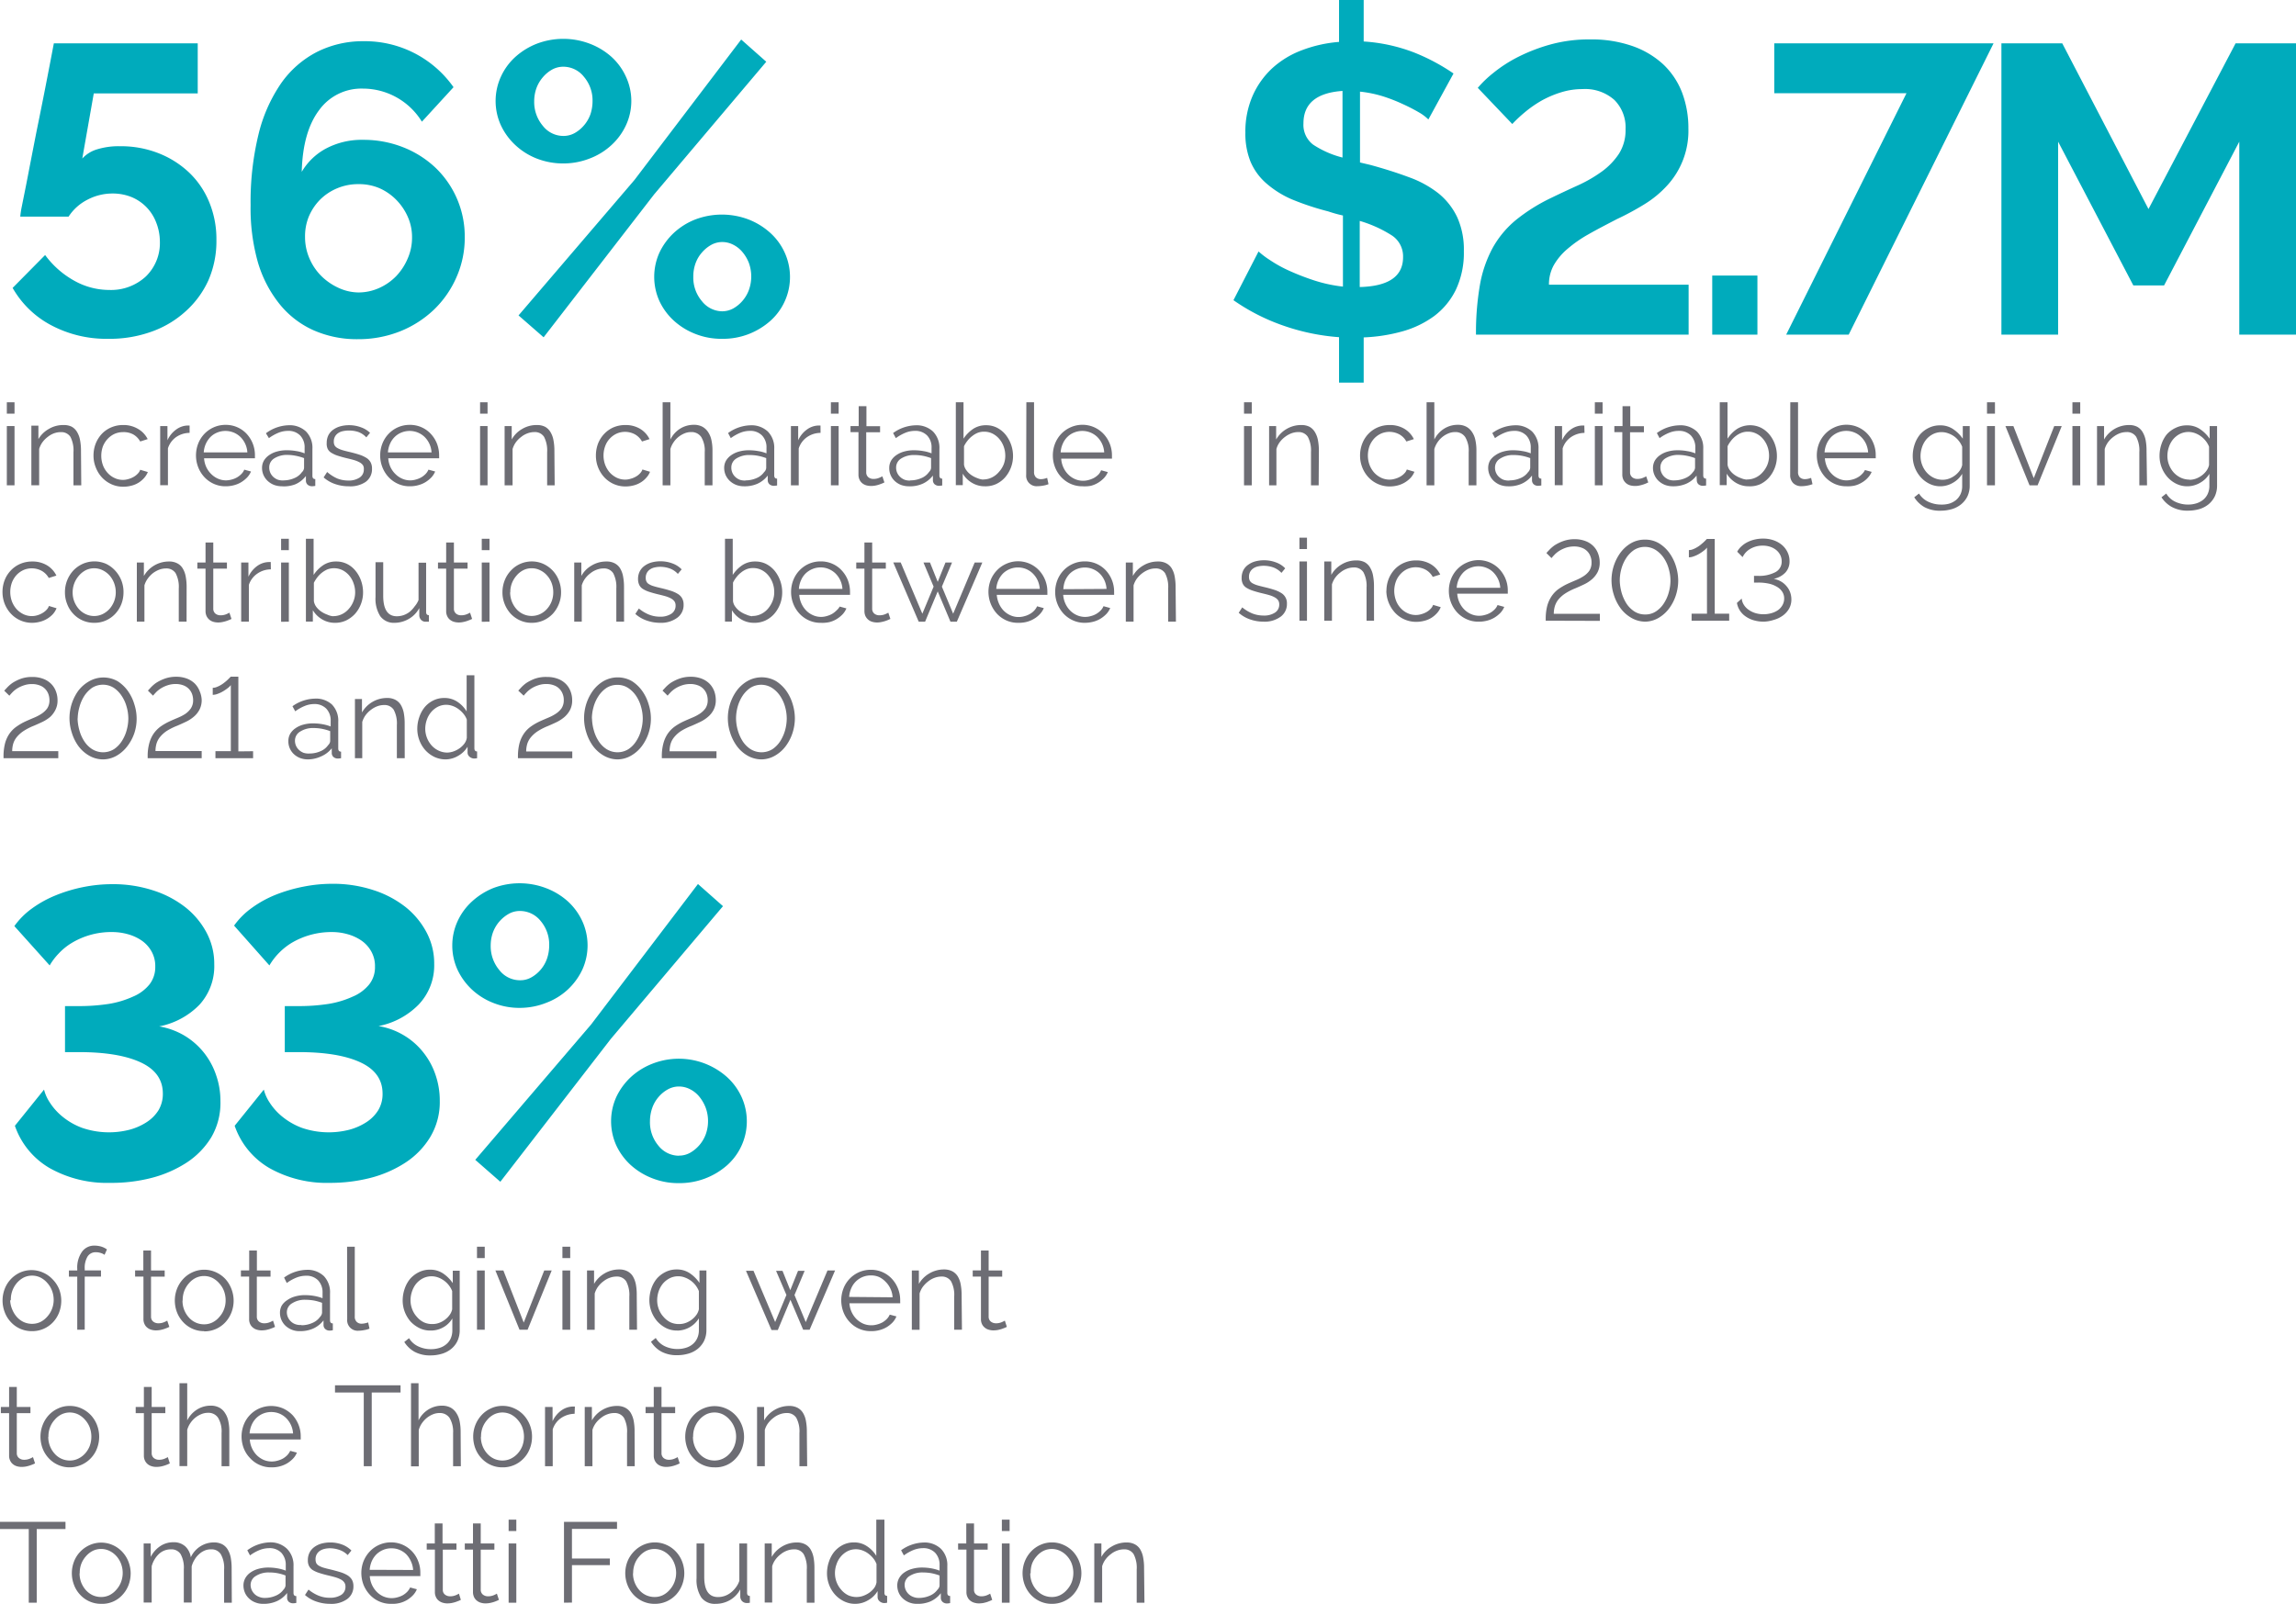 <svg id="Layer_1" data-name="Layer 1" xmlns="http://www.w3.org/2000/svg" width="423.83" height="296.15" viewBox="0 0 423.83 296.15">
  <title>datapoint-2a-rev</title>
  <path d="M22.16,27a18.92,18.92,0,0,1,7.1,1.29,17.42,17.42,0,0,1,5.65,3.57,15.81,15.81,0,0,1,3.71,5.46,17.86,17.86,0,0,1,1.33,7,18.11,18.11,0,0,1-1.48,7.44,17.24,17.24,0,0,1-4.21,5.73A18.51,18.51,0,0,1,28,61.23a22.75,22.75,0,0,1-8,1.33,21.73,21.73,0,0,1-10.54-2.5,17.67,17.67,0,0,1-7.13-6.9l6-6.07a16.7,16.7,0,0,0,5.3,4.7,13.26,13.26,0,0,0,6.56,1.75,9.45,9.45,0,0,0,6.71-2.47,8.59,8.59,0,0,0,2.61-6.56A9.68,9.68,0,0,0,28.8,41a8.22,8.22,0,0,0-4.54-4.62,9.28,9.28,0,0,0-3.49-.65,9.9,9.9,0,0,0-4.62,1.14A9,9,0,0,0,12.66,40H3.74A16.53,16.53,0,0,1,4,38.25l.76-3.79c.31-1.55.63-3.26,1-5.15s.74-3.83,1.14-5.81Q8.31,16.62,9.94,8H36.5v9.25H17.31L15.19,29.27a6,6,0,0,1,2.65-1.67A13.48,13.48,0,0,1,22.16,27Z" fill="#00abbc"/>
  <path d="M85.79,43.79a17.94,17.94,0,0,1-1.53,7.4,18.62,18.62,0,0,1-4.17,6,19.57,19.57,0,0,1-6.26,4,20.84,20.84,0,0,1-7.77,1.44,19.75,19.75,0,0,1-8.23-1.67,16.87,16.87,0,0,1-6.25-4.85,22.36,22.36,0,0,1-4-7.77,36.51,36.51,0,0,1-1.32-10.45,52.68,52.68,0,0,1,1.44-13,28.45,28.45,0,0,1,4.17-9.48,18.33,18.33,0,0,1,6.6-5.8,18.77,18.77,0,0,1,8.64-2,20,20,0,0,1,16.61,8.49l-5.84,6.37A12.79,12.79,0,0,0,67,16.36a9.62,9.62,0,0,0-8.11,4q-3,4-3.19,11.37a11.43,11.43,0,0,1,4.51-4.32A14.06,14.06,0,0,1,67,25.82a19.84,19.84,0,0,1,7.39,1.36,18.57,18.57,0,0,1,6,3.79A17.57,17.57,0,0,1,85.79,43.79ZM66.15,54a9.31,9.31,0,0,0,3.79-.8A10.1,10.1,0,0,0,73.12,51a10.76,10.76,0,0,0,2.14-3.27,9.52,9.52,0,0,0,.8-3.9,9.17,9.17,0,0,0-.8-3.83,10.46,10.46,0,0,0-2.16-3.15A10,10,0,0,0,70,34.73,9.66,9.66,0,0,0,66.13,34a9.89,9.89,0,0,0-3.87.76,9.78,9.78,0,0,0-3.19,2.12A9.94,9.94,0,0,0,57,40a9.62,9.62,0,0,0-.69,3.79,9.86,9.86,0,0,0,.8,3.9,10.23,10.23,0,0,0,2.16,3.23,11,11,0,0,0,3.15,2.2A9,9,0,0,0,66.15,54Z" fill="#00abbc"/>
  <path d="M104,30.18a13.39,13.39,0,0,1-4.93-.91,12.39,12.39,0,0,1-3.94-2.48,11.79,11.79,0,0,1-2.66-3.64,10.8,10.8,0,0,1,0-9,11.11,11.11,0,0,1,2.66-3.64,13,13,0,0,1,3.94-2.43,13.74,13.74,0,0,1,9.82,0,12.82,12.82,0,0,1,4,2.43,11.23,11.23,0,0,1,2.65,3.64,10.65,10.65,0,0,1,0,9,11.55,11.55,0,0,1-2.67,3.64,12.35,12.35,0,0,1-4,2.47A13.29,13.29,0,0,1,104,30.18ZM95.72,58.24l21.39-25L136.82,7.3l4.63,4.1-20.7,24.49-20.4,26.39ZM104,25.1a4.21,4.21,0,0,0,2.08-.53,6.29,6.29,0,0,0,1.71-1.41,6.52,6.52,0,0,0,1.18-2,7.66,7.66,0,0,0,.41-2.47,6.7,6.7,0,0,0-1.59-4.51A4.84,4.84,0,0,0,104,12.32a4.25,4.25,0,0,0-2.09.53,6.24,6.24,0,0,0-1.7,1.41,6.52,6.52,0,0,0-1.18,2,7.18,7.18,0,0,0-.42,2.43,6.81,6.81,0,0,0,1.6,4.55A4.81,4.81,0,0,0,104,25.1Zm29.27,37.46a13,13,0,0,1-4.93-.91,12.73,12.73,0,0,1-3.94-2.43,11.51,11.51,0,0,1-2.66-3.6,10.87,10.87,0,0,1,0-9A12,12,0,0,1,124.39,43a12.54,12.54,0,0,1,3.94-2.47,13.84,13.84,0,0,1,9.86,0,12.93,12.93,0,0,1,4,2.47,11.11,11.11,0,0,1,2.66,3.64,10.86,10.86,0,0,1-2.66,12.62,13.33,13.33,0,0,1-4,2.43A13.17,13.17,0,0,1,133.26,62.56Zm0-5.08a4.25,4.25,0,0,0,2.09-.53,6.36,6.36,0,0,0,1.7-1.4,6.52,6.52,0,0,0,1.18-2,7.4,7.4,0,0,0,0-5,7.08,7.08,0,0,0-1.18-2,5.32,5.32,0,0,0-1.7-1.36,4.43,4.43,0,0,0-2-.5,4.21,4.21,0,0,0-2.08.53,6.29,6.29,0,0,0-1.71,1.41,6.15,6.15,0,0,0-1.18,2,7.16,7.16,0,0,0-.41,2.47,6.7,6.7,0,0,0,1.59,4.51A4.83,4.83,0,0,0,133.26,57.48Z" fill="#00abbc"/>
  <path d="M1.26,76.38v-2.1H2.68v2.1Zm0,13.23V78.67H2.68V89.61Z" fill="#6d6d74"/>
  <path d="M15,89.61H13.56V83.5A5.48,5.48,0,0,0,13,80.66a2,2,0,0,0-1.73-.87A3.6,3.6,0,0,0,10,80a4,4,0,0,0-1.16.65,4.74,4.74,0,0,0-1,1,4.15,4.15,0,0,0-.61,1.25v6.7H5.79v-11h1.3v2.48A5.14,5.14,0,0,1,9,79.21a5.19,5.19,0,0,1,2.72-.73,3.32,3.32,0,0,1,1.52.31,2.67,2.67,0,0,1,1,1,4.37,4.37,0,0,1,.54,1.49,10.32,10.32,0,0,1,.17,2Z" fill="#6d6d74"/>
  <path d="M17.26,84.11a6.07,6.07,0,0,1,.4-2.19,5.75,5.75,0,0,1,1.12-1.79,5.15,5.15,0,0,1,1.74-1.21,5.47,5.47,0,0,1,2.22-.44,5.15,5.15,0,0,1,2.71.7,4.48,4.48,0,0,1,1.81,1.9l-1.38.44a3.38,3.38,0,0,0-1.29-1.31,3.74,3.74,0,0,0-1.89-.42,3.85,3.85,0,0,0-1.57.33,4.09,4.09,0,0,0-1.26.92A4.4,4.4,0,0,0,19,82.41a5.14,5.14,0,0,0,0,3.49,4.32,4.32,0,0,0,.87,1.42,3.89,3.89,0,0,0,1.27.94,3.58,3.58,0,0,0,1.54.35,3.37,3.37,0,0,0,1-.15,4,4,0,0,0,1-.41,3.15,3.15,0,0,0,.76-.6,1.81,1.81,0,0,0,.44-.71l1.41.42a3.9,3.9,0,0,1-.67,1.08,4.84,4.84,0,0,1-1,.86,4.61,4.61,0,0,1-1.33.57,5.83,5.83,0,0,1-1.5.2,5.19,5.19,0,0,1-2.2-.45,5.53,5.53,0,0,1-1.75-1.24,5.76,5.76,0,0,1-1.14-1.82A5.82,5.82,0,0,1,17.26,84.11Z" fill="#6d6d74"/>
  <path d="M35,79.93a4.39,4.39,0,0,0-2.52.8A4,4,0,0,0,31,82.79v6.8H29.57V78.67h1.34v2.62a4.91,4.91,0,0,1,1.64-2,3.71,3.71,0,0,1,2.2-.72H35Z" fill="#6d6d74"/>
  <path d="M41.66,89.79a5.18,5.18,0,0,1-2.19-.45,5.38,5.38,0,0,1-1.74-1.24,5.76,5.76,0,0,1-1.14-1.82,5.92,5.92,0,0,1-.41-2.2,6,6,0,0,1,.41-2.18,5.55,5.55,0,0,1,1.13-1.78,5.43,5.43,0,0,1,1.74-1.22,5.29,5.29,0,0,1,2.18-.45,5.23,5.23,0,0,1,3.91,1.68,5.77,5.77,0,0,1,1.51,3.93v.33a.89.89,0,0,1,0,.23H37.67a4.61,4.61,0,0,0,.41,1.63A4.44,4.44,0,0,0,39,87.54a4,4,0,0,0,1.25.85,3.66,3.66,0,0,0,1.5.31,4.24,4.24,0,0,0,1-.15,4,4,0,0,0,1-.4,4,4,0,0,0,.8-.62,2.45,2.45,0,0,0,.54-.81l1.24.34a3.65,3.65,0,0,1-.71,1.1,5.53,5.53,0,0,1-1.07.86,5,5,0,0,1-1.35.57A5.91,5.91,0,0,1,41.66,89.79Zm4-6.26a4.36,4.36,0,0,0-1.29-2.86,4,4,0,0,0-4.25-.81,3.69,3.69,0,0,0-1.25.81A4.38,4.38,0,0,0,38,81.94a4.58,4.58,0,0,0-.39,1.59Z" fill="#6d6d74"/>
  <path d="M52,89.79a4.11,4.11,0,0,1-1.43-.26,3.79,3.79,0,0,1-1.16-.73,3.44,3.44,0,0,1-.77-1.08,3.36,3.36,0,0,1-.27-1.33,2.69,2.69,0,0,1,.34-1.33,3.32,3.32,0,0,1,.94-1,4.59,4.59,0,0,1,1.45-.68A6.44,6.44,0,0,1,53,83.14a9.68,9.68,0,0,1,1.7.15,6.81,6.81,0,0,1,1.53.42v-1a3.14,3.14,0,0,0-.82-2.3,3,3,0,0,0-2.26-.85,4.68,4.68,0,0,0-1.73.34,8.21,8.21,0,0,0-1.78,1L49.09,80a7.34,7.34,0,0,1,4.17-1.48,4.42,4.42,0,0,1,3.23,1.15,4.28,4.28,0,0,1,1.18,3.2v5c0,.39.18.59.53.59v1.26a5.14,5.14,0,0,1-.55.06,1.24,1.24,0,0,1-.85-.27,1,1,0,0,1-.33-.76v-.86a5,5,0,0,1-1.9,1.51A5.77,5.77,0,0,1,52,89.79Zm.34-1.09a4.92,4.92,0,0,0,2-.42,3.22,3.22,0,0,0,1.41-1.12,1,1,0,0,0,.29-.41,1,1,0,0,0,.09-.41V84.59a9.59,9.59,0,0,0-1.48-.42A8.17,8.17,0,0,0,53.1,84a4.36,4.36,0,0,0-2.46.63,1.92,1.92,0,0,0-.94,1.66,2.34,2.34,0,0,0,.74,1.76,2.65,2.65,0,0,0,.83.52,3,3,0,0,0,1.08.14Z" fill="#6d6d74"/>
  <path d="M64.34,89.79a7.59,7.59,0,0,1-2.5-.42,6.16,6.16,0,0,1-2.1-1.22l.65-1a7.37,7.37,0,0,0,1.87,1.2,5.51,5.51,0,0,0,2,.38,3.65,3.65,0,0,0,2.11-.54,1.74,1.74,0,0,0,.79-1.52A1.32,1.32,0,0,0,67,85.9a1.86,1.86,0,0,0-.62-.53,5.13,5.13,0,0,0-1-.41c-.41-.12-.89-.24-1.44-.37s-1.18-.31-1.64-.46a5.37,5.37,0,0,1-1.14-.53,1.72,1.72,0,0,1-.67-.72,2.26,2.26,0,0,1-.18-1.09,3.17,3.17,0,0,1,.32-1.45,2.92,2.92,0,0,1,.88-1,4.26,4.26,0,0,1,1.31-.62,6,6,0,0,1,1.58-.21,6.19,6.19,0,0,1,2.29.41,4.58,4.58,0,0,1,1.62,1l-.69.84a3.78,3.78,0,0,0-1.49-1,5.35,5.35,0,0,0-1.82-.26,4.63,4.63,0,0,0-1.05.12,2.28,2.28,0,0,0-.85.36,1.79,1.79,0,0,0-.58.64,1.83,1.83,0,0,0-.21.92,1.44,1.44,0,0,0,.15.71,1.34,1.34,0,0,0,.54.49,4.26,4.26,0,0,0,.85.36c.34.11.76.21,1.25.33.7.16,1.32.33,1.85.5a5.86,5.86,0,0,1,1.33.59,2.2,2.2,0,0,1,.81.82,2.37,2.37,0,0,1,.27,1.17A2.88,2.88,0,0,1,67.47,89,5.08,5.08,0,0,1,64.34,89.79Z" fill="#6d6d74"/>
  <path d="M75.66,89.79a5.18,5.18,0,0,1-2.19-.45,5.38,5.38,0,0,1-1.74-1.24,5.76,5.76,0,0,1-1.14-1.82,5.92,5.92,0,0,1-.41-2.2,6,6,0,0,1,.41-2.18,5.55,5.55,0,0,1,1.13-1.78,5.33,5.33,0,0,1,3.92-1.67,5.18,5.18,0,0,1,2.19.45,5.08,5.08,0,0,1,1.71,1.23,5.7,5.7,0,0,1,1.12,1.78,6.07,6.07,0,0,1,.4,2.15v.33a.89.89,0,0,1,0,.23H71.67a4.61,4.61,0,0,0,.41,1.63A4.44,4.44,0,0,0,73,87.54a4,4,0,0,0,1.25.85,3.66,3.66,0,0,0,1.5.31,3.7,3.7,0,0,0,1-.15,4.54,4.54,0,0,0,1-.4,4,4,0,0,0,.8-.62,2.61,2.61,0,0,0,.54-.81l1.24.34a3.65,3.65,0,0,1-.71,1.1,5.53,5.53,0,0,1-1.07.86,5,5,0,0,1-1.35.57A5.86,5.86,0,0,1,75.66,89.79Zm4-6.26a4.36,4.36,0,0,0-1.29-2.86,4,4,0,0,0-4.25-.81,3.69,3.69,0,0,0-1.25.81A3.91,3.91,0,0,0,72,81.94a4.58,4.58,0,0,0-.39,1.59Z" fill="#6d6d74"/>
  <path d="M88.62,76.38v-2.1H90v2.1Zm0,13.23V78.67H90V89.61Z" fill="#6d6d74"/>
  <path d="M102.39,89.61H101V83.5a5.48,5.48,0,0,0-.57-2.84,2,2,0,0,0-1.78-.88,3.6,3.6,0,0,0-1.26.23,4,4,0,0,0-1.16.65,4.74,4.74,0,0,0-1,1,4.15,4.15,0,0,0-.61,1.25v6.7H93.15V78.67h1.31v2.48a5,5,0,0,1,1.92-1.94,5.19,5.19,0,0,1,2.72-.73,3.25,3.25,0,0,1,1.53.33,2.67,2.67,0,0,1,1,1,4.37,4.37,0,0,1,.54,1.49,10.32,10.32,0,0,1,.17,2Z" fill="#6d6d74"/>
  <path d="M110,84.11a6.28,6.28,0,0,1,.39-2.19,5.6,5.6,0,0,1,1.13-1.79,5.23,5.23,0,0,1,1.7-1.21,5.51,5.51,0,0,1,2.23-.44,5.15,5.15,0,0,1,2.71.7,4.5,4.5,0,0,1,1.74,1.9l-1.39.44a3.38,3.38,0,0,0-1.29-1.31,3.84,3.84,0,0,0-3.4-.14,4.09,4.09,0,0,0-1.26.92,4,4,0,0,0-.84,1.37,5,5,0,0,0,0,3.49,4.7,4.7,0,0,0,.86,1.42,4.2,4.2,0,0,0,1.27.94,3.58,3.58,0,0,0,1.54.35,3.37,3.37,0,0,0,1-.15,4,4,0,0,0,1-.41,3.15,3.15,0,0,0,.76-.6,2,2,0,0,0,.44-.71l1.4.42a3.27,3.27,0,0,1-.67,1.08,4.3,4.3,0,0,1-1,.86,4.84,4.84,0,0,1-1.32.57,5.83,5.83,0,0,1-1.5.2,5.27,5.27,0,0,1-2.21-.45,5.38,5.38,0,0,1-1.74-1.24,5.87,5.87,0,0,1-1.55-4Z" fill="#6d6d74"/>
  <path d="M131.52,89.61h-1.43V83.5a4.89,4.89,0,0,0-.64-2.8,2.16,2.16,0,0,0-1.88-.92,3.11,3.11,0,0,0-1.21.24,4.52,4.52,0,0,0-1.12.66,4.34,4.34,0,0,0-.91,1,4.13,4.13,0,0,0-.58,1.24v6.7h-1.43V74.28h1.43v6.87a5,5,0,0,1,1.8-2,4.71,4.71,0,0,1,2.5-.71,3.28,3.28,0,0,1,1.6.35,3,3,0,0,1,1.07,1,4.23,4.23,0,0,1,.61,1.49,8.81,8.81,0,0,1,.19,1.92Z" fill="#6d6d74"/>
  <path d="M137.31,89.79a4.11,4.11,0,0,1-1.43-.26,3.79,3.79,0,0,1-1.16-.73,3.44,3.44,0,0,1-.77-1.08,3.36,3.36,0,0,1-.27-1.33,2.69,2.69,0,0,1,.34-1.33,3.32,3.32,0,0,1,.94-1,4.59,4.59,0,0,1,1.45-.68,6.44,6.44,0,0,1,1.85-.24,9.68,9.68,0,0,1,1.7.15,6.81,6.81,0,0,1,1.53.42v-1a3.14,3.14,0,0,0-.82-2.3,3,3,0,0,0-2.26-.85,4.68,4.68,0,0,0-1.73.34,8.21,8.21,0,0,0-1.78,1l-.5-.94a7.34,7.34,0,0,1,4.11-1.43,4.42,4.42,0,0,1,3.23,1.15,4.28,4.28,0,0,1,1.18,3.2v4.91c0,.39.18.59.53.59v1.26a5.14,5.14,0,0,1-.55.06,1.24,1.24,0,0,1-.85-.27,1,1,0,0,1-.33-.76v-.86a5,5,0,0,1-1.9,1.51A5.84,5.84,0,0,1,137.31,89.79Zm.34-1.09a5,5,0,0,0,2-.42,3.22,3.22,0,0,0,1.41-1.12,1,1,0,0,0,.29-.41,1,1,0,0,0,.09-.41V84.59a9.59,9.59,0,0,0-1.48-.42,8.17,8.17,0,0,0-1.56-.15,4.36,4.36,0,0,0-2.46.63,1.92,1.92,0,0,0-.94,1.66,2.34,2.34,0,0,0,.74,1.76,2.65,2.65,0,0,0,.83.52,3,3,0,0,0,1,.14Z" fill="#6d6d74"/>
  <path d="M151.47,79.93a4.39,4.39,0,0,0-2.52.8,4,4,0,0,0-1.51,2.08v6.8H146V78.67h1.34v2.62a5,5,0,0,1,1.64-2,3.74,3.74,0,0,1,2.21-.72h.27Z" fill="#6d6d74"/>
  <path d="M153.38,76.38v-2.1h1.43v2.1Zm0,13.23V78.67h1.43V89.61Z" fill="#6d6d74"/>
  <path d="M163.26,89.08l-.37.17-.56.21a5.71,5.71,0,0,1-.71.19,4,4,0,0,1-.84.08,3.28,3.28,0,0,1-.88-.12,2.11,2.11,0,0,1-.74-.39,1.81,1.81,0,0,1-.5-.66,2.08,2.08,0,0,1-.19-.92V79.79H157V78.67h1.51V75h1.43v3.7h2.52v1.12H159.9v7.44a1.13,1.13,0,0,0,.43.89,1.43,1.43,0,0,0,.89.28,2.61,2.61,0,0,0,1.07-.2,6.36,6.36,0,0,0,.59-.28Z" fill="#6d6d74"/>
  <path d="M167.74,89.79a4.17,4.17,0,0,1-1.44-.26,3.63,3.63,0,0,1-1.15-.73,3.22,3.22,0,0,1-1-2.41,2.69,2.69,0,0,1,.34-1.33,3.21,3.21,0,0,1,.94-1,4.59,4.59,0,0,1,1.45-.68,6.44,6.44,0,0,1,1.85-.24,9.68,9.68,0,0,1,1.7.15,6.81,6.81,0,0,1,1.53.42v-1a3.14,3.14,0,0,0-.82-2.3,3,3,0,0,0-2.27-.85,4.62,4.62,0,0,0-1.72.34,8.21,8.21,0,0,0-1.78,1l-.51-.94A7.38,7.38,0,0,1,169,78.53a4.42,4.42,0,0,1,3.23,1.15,4.28,4.28,0,0,1,1.18,3.2v4.91c0,.39.17.59.52.59v1.26a5,5,0,0,1-.54.06,1.24,1.24,0,0,1-.85-.27,1,1,0,0,1-.33-.76v-.86a5,5,0,0,1-1.9,1.51A5.73,5.73,0,0,1,167.74,89.79Zm.34-1.09a5,5,0,0,0,2-.42,3.22,3.22,0,0,0,1.41-1.12,1.46,1.46,0,0,0,.29-.41,1,1,0,0,0,.09-.41V84.59a9.59,9.59,0,0,0-1.48-.42,8.17,8.17,0,0,0-1.56-.15,4.36,4.36,0,0,0-2.46.63,1.93,1.93,0,0,0-.95,1.66,2.29,2.29,0,0,0,.2,1,2.43,2.43,0,0,0,.55.76,2.65,2.65,0,0,0,.83.52,2.76,2.76,0,0,0,1,.14Z" fill="#6d6d74"/>
  <path d="M181.79,89.79a4.53,4.53,0,0,1-2.38-.65,4.85,4.85,0,0,1-1.69-1.68v2.12h-1.28V74.28h1.42V81a6.45,6.45,0,0,1,1.77-1.8,4.21,4.21,0,0,1,2.39-.68,4.37,4.37,0,0,1,2.07.48,5,5,0,0,1,1.56,1.29A6.32,6.32,0,0,1,187,84.17a6,6,0,0,1-1.49,4,5.1,5.1,0,0,1-1.65,1.22A4.75,4.75,0,0,1,181.79,89.79Zm-.33-1.26a3.58,3.58,0,0,0,1.64-.37,3.9,3.9,0,0,0,1.28-1,4.59,4.59,0,0,0,.88-1.37,4.33,4.33,0,0,0,.31-1.63,4.91,4.91,0,0,0-.28-1.66,4.53,4.53,0,0,0-.8-1.42,4,4,0,0,0-1.24-1,3.38,3.38,0,0,0-1.59-.37,3.16,3.16,0,0,0-1.21.22,4.2,4.2,0,0,0-1,.6,4.48,4.48,0,0,0-.87.87,5.25,5.25,0,0,0-.63,1v3.4a2.3,2.3,0,0,0,.46,1.06,3.56,3.56,0,0,0,.88.85,4.66,4.66,0,0,0,1.11.57,3.55,3.55,0,0,0,1.11.28Z" fill="#6d6d74"/>
  <path d="M189.46,74.28h1.42V87.13a1.35,1.35,0,0,0,.34,1,1.29,1.29,0,0,0,.95.34,2.48,2.48,0,0,0,.54-.06,4,4,0,0,0,.59-.17l.25,1.16a4.35,4.35,0,0,1-1,.27,5.56,5.56,0,0,1-1,.1,1.93,1.93,0,0,1-2.12-1.72,2.67,2.67,0,0,1,0-.4Z" fill="#6d6d74"/>
  <path d="M199.83,89.79a5.18,5.18,0,0,1-2.19-.45,5.38,5.38,0,0,1-1.74-1.24,5.76,5.76,0,0,1-1.14-1.82,5.92,5.92,0,0,1-.41-2.2,6,6,0,0,1,.41-2.18,5.55,5.55,0,0,1,1.13-1.78,5.43,5.43,0,0,1,1.74-1.22,5.35,5.35,0,0,1,6.09,1.23,5.76,5.76,0,0,1,1.54,4v.33a.89.89,0,0,1,0,.23h-9.37a4.61,4.61,0,0,0,.41,1.63,4.44,4.44,0,0,0,.89,1.29,4,4,0,0,0,1.25.85,3.66,3.66,0,0,0,1.5.31,3.7,3.7,0,0,0,1.05-.15,4.54,4.54,0,0,0,1-.4,4,4,0,0,0,.8-.62,2.53,2.53,0,0,0,.47-.77l1.24.34a3.65,3.65,0,0,1-.71,1.1,5.53,5.53,0,0,1-1.07.86,5,5,0,0,1-1.35.57A6.13,6.13,0,0,1,199.83,89.79Zm4-6.26a4.36,4.36,0,0,0-1.29-2.86,4,4,0,0,0-4.25-.81,3.69,3.69,0,0,0-1.25.81,3.91,3.91,0,0,0-.86,1.27,4.58,4.58,0,0,0-.39,1.59Z" fill="#6d6d74"/>
  <path d="M.46,109.31a6.07,6.07,0,0,1,.4-2.19A5.4,5.4,0,0,1,2,105.33a5.21,5.21,0,0,1,1.73-1.21,5.51,5.51,0,0,1,2.23-.44,5.15,5.15,0,0,1,2.71.7,4.5,4.5,0,0,1,1.74,1.9L9,106.72a3.38,3.38,0,0,0-1.29-1.31,3.87,3.87,0,0,0-3.41-.14,4.09,4.09,0,0,0-1.26.92,4.4,4.4,0,0,0-.84,1.37,5.14,5.14,0,0,0,0,3.49,4.7,4.7,0,0,0,.86,1.42,4.2,4.2,0,0,0,1.27.94,3.59,3.59,0,0,0,1.55.35,3.41,3.41,0,0,0,1-.15,3.79,3.79,0,0,0,.95-.41,3.15,3.15,0,0,0,.76-.6,1.81,1.81,0,0,0,.44-.71l1.41.42a3.9,3.9,0,0,1-.67,1.08,4.92,4.92,0,0,1-2.33,1.4A5.83,5.83,0,0,1,6,115,5.31,5.31,0,0,1,2,113.3a5.76,5.76,0,0,1-1.14-1.82A6,6,0,0,1,.46,109.31Z" fill="#6d6d74"/>
  <path d="M17.41,115a5.2,5.2,0,0,1-3.9-1.68,5.39,5.39,0,0,1-1.12-1.81,5.71,5.71,0,0,1-.4-2.16,5.86,5.86,0,0,1,1.54-4,5.57,5.57,0,0,1,1.73-1.23,5.35,5.35,0,0,1,4.34,0,5.47,5.47,0,0,1,1.66,1.24,5.77,5.77,0,0,1,1.54,4,6.12,6.12,0,0,1-.39,2.16,5.58,5.58,0,0,1-1.13,1.81,5.27,5.27,0,0,1-1.72,1.23A5.14,5.14,0,0,1,17.41,115Zm-4-5.63a4.54,4.54,0,0,0,.31,1.71,4.73,4.73,0,0,0,.85,1.39,3.86,3.86,0,0,0,1.26.93,3.63,3.63,0,0,0,3.09,0,4.2,4.2,0,0,0,1.27-.94,4.61,4.61,0,0,0,1.18-3.12,4.72,4.72,0,0,0-.32-1.71,4.53,4.53,0,0,0-.86-1.41,4.2,4.2,0,0,0-1.27-.94,3.54,3.54,0,0,0-3.08,0,4.22,4.22,0,0,0-1.26,1,4.68,4.68,0,0,0-1.17,3.15Z" fill="#6d6d74"/>
  <path d="M34.44,114.79H33v-6.11a5.37,5.37,0,0,0-.58-2.84,2,2,0,0,0-1.77-.88,3.6,3.6,0,0,0-1.26.23,4.79,4.79,0,0,0-1.17.65,5,5,0,0,0-.95,1,3.93,3.93,0,0,0-.61,1.25v6.7H25.26V103.87h1.3v2.48a5.31,5.31,0,0,1,4.64-2.67,3.12,3.12,0,0,1,1.53.34,2.45,2.45,0,0,1,1,.94,4.39,4.39,0,0,1,.55,1.49,10.32,10.32,0,0,1,.17,2Z" fill="#6d6d74"/>
  <path d="M42.73,114.28a2.48,2.48,0,0,1-.37.17c-.16.07-.34.14-.55.21a6.38,6.38,0,0,1-.72.19,4,4,0,0,1-.84.09,3.29,3.29,0,0,1-.88-.13,2,2,0,0,1-.73-.39,2.06,2.06,0,0,1-.51-.66,2.23,2.23,0,0,1-.19-.92V105H36.43v-1.13h1.51v-3.7h1.43v3.7h2.52V105H39.37v7.44a1.14,1.14,0,0,0,.43.89,1.46,1.46,0,0,0,.9.28,2.61,2.61,0,0,0,1.07-.2,4.41,4.41,0,0,0,.58-.28Z" fill="#6d6d74"/>
  <path d="M50,105.13a4.39,4.39,0,0,0-2.52.8A4,4,0,0,0,45.94,108v6.78H44.52V103.87h1.34v2.62a5,5,0,0,1,1.64-2,3.77,3.77,0,0,1,2.2-.71,1.31,1.31,0,0,1,.28,0Z" fill="#6d6d74"/>
  <path d="M51.89,101.58v-2.1h1.43v2.1Zm0,13.23V103.87h1.43v10.92Z" fill="#6d6d74"/>
  <path d="M61.82,115a4.53,4.53,0,0,1-2.38-.65,4.85,4.85,0,0,1-1.69-1.68v2.1H56.47V99.48h1.42v6.68a6.45,6.45,0,0,1,1.77-1.8,4.21,4.21,0,0,1,2.39-.68,4.37,4.37,0,0,1,2.07.48,4.7,4.7,0,0,1,1.55,1.29,5.94,5.94,0,0,1,1,1.83,6.46,6.46,0,0,1,.35,2.09,6,6,0,0,1-.4,2.18,5.82,5.82,0,0,1-1.09,1.8,5.49,5.49,0,0,1-1.65,1.22A4.72,4.72,0,0,1,61.82,115Zm-.34-1.23a3.62,3.62,0,0,0,1.65-.37,3.9,3.9,0,0,0,1.28-1,4.54,4.54,0,0,0,.84-1.4,4.33,4.33,0,0,0,.31-1.63,4.91,4.91,0,0,0-.29-1.66,4.5,4.5,0,0,0-.79-1.42,4,4,0,0,0-1.24-1,3.55,3.55,0,0,0-2.81-.15,4.82,4.82,0,0,0-1,.6,5.06,5.06,0,0,0-.86.87,6.47,6.47,0,0,0-.63,1V111a2.44,2.44,0,0,0,.45,1.06,3.78,3.78,0,0,0,.89.85,4.66,4.66,0,0,0,1.11.57A3.44,3.44,0,0,0,61.48,113.79Z" fill="#6d6d74"/>
  <path d="M72.84,115a3.09,3.09,0,0,1-2.65-1.23,6,6,0,0,1-.87-3.54v-6.42h1.42V110q0,3.8,2.52,3.79a3.8,3.8,0,0,0,2.36-.82,5.13,5.13,0,0,0,.92-1,4.2,4.2,0,0,0,.72-1.18V103.9h1.4V113c0,.39.17.59.51.59v1.21h-.63a1.11,1.11,0,0,1-.82-.36,1.25,1.25,0,0,1-.32-.9v-1.26a5,5,0,0,1-1.94,2A5.27,5.27,0,0,1,72.84,115Z" fill="#6d6d74"/>
  <path d="M87.15,114.28l-.37.17-.56.21a5.71,5.71,0,0,1-.71.19,4,4,0,0,1-.84.09,3.29,3.29,0,0,1-.88-.13,2.11,2.11,0,0,1-.74-.39,1.81,1.81,0,0,1-.5-.66,2.08,2.08,0,0,1-.19-.92V105H80.85v-1.13h1.51v-3.7h1.43v3.7h2.52V105H83.79v7.44a1.13,1.13,0,0,0,.43.89,1.43,1.43,0,0,0,.89.28,2.61,2.61,0,0,0,1.07-.2,4.53,4.53,0,0,0,.59-.28Z" fill="#6d6d74"/>
  <path d="M88.93,101.58v-2.1h1.43v2.1Zm0,13.23V103.87h1.43v10.92Z" fill="#6d6d74"/>
  <path d="M98.17,115a5.13,5.13,0,0,1-2.18-.45,5.37,5.37,0,0,1-1.72-1.23,5.84,5.84,0,0,1-1.12-1.81,5.71,5.71,0,0,1-.4-2.16,6,6,0,0,1,.41-2.18,5.61,5.61,0,0,1,1.14-1.81,5.25,5.25,0,0,1,6-1.24,5.6,5.6,0,0,1,1.73,1.24,5.69,5.69,0,0,1,1.13,1.81,6,6,0,0,1,.41,2.18,5.71,5.71,0,0,1-.4,2.16,5.84,5.84,0,0,1-1.12,1.81,5.41,5.41,0,0,1-1.73,1.23A5.18,5.18,0,0,1,98.17,115Zm-4-5.63a4.67,4.67,0,0,0,1.17,3.1,3.74,3.74,0,0,0,4.34.93,3.89,3.89,0,0,0,1.27-.94,4.51,4.51,0,0,0,.87-1.4,4.6,4.6,0,0,0,.31-1.72,4.79,4.79,0,0,0-.31-1.71,4.38,4.38,0,0,0-.87-1.41,3.89,3.89,0,0,0-1.27-.94,3.31,3.31,0,0,0-1.54-.35,3.24,3.24,0,0,0-1.53.35,3.93,3.93,0,0,0-1.26,1,4.7,4.7,0,0,0-.86,1.42,4.52,4.52,0,0,0-.29,1.67Z" fill="#6d6d74"/>
  <path d="M115.2,114.79h-1.43v-6.11a5.48,5.48,0,0,0-.57-2.84,2,2,0,0,0-1.78-.88,3.6,3.6,0,0,0-1.26.23,4,4,0,0,0-1.16.65,4.74,4.74,0,0,0-1,1,4.15,4.15,0,0,0-.61,1.25v6.7H106V103.87h1.31v2.48a5,5,0,0,1,1.92-1.94,5.19,5.19,0,0,1,2.72-.73,3.12,3.12,0,0,1,1.53.34,2.58,2.58,0,0,1,1,.94,4.37,4.37,0,0,1,.54,1.49,10.32,10.32,0,0,1,.17,2Z" fill="#6d6d74"/>
  <path d="M121.88,115a7.59,7.59,0,0,1-2.5-.42,6.16,6.16,0,0,1-2.1-1.22l.65-1a7.18,7.18,0,0,0,1.88,1.13,5.51,5.51,0,0,0,2,.38,3.65,3.65,0,0,0,2.11-.54,1.74,1.74,0,0,0,.79-1.52,1.32,1.32,0,0,0-.21-.77,1.86,1.86,0,0,0-.62-.53,5.13,5.13,0,0,0-1-.41c-.42-.12-.89-.24-1.44-.37s-1.18-.31-1.64-.46a5.37,5.37,0,0,1-1.14-.53A1.81,1.81,0,0,1,118,108a2.52,2.52,0,0,1-.22-1.08,3.05,3.05,0,0,1,.33-1.45,2.92,2.92,0,0,1,.88-1,4.1,4.1,0,0,1,1.3-.62,6.09,6.09,0,0,1,1.59-.21,6.19,6.19,0,0,1,2.29.41,4.46,4.46,0,0,1,1.66,1.08l-.7.84a3.74,3.74,0,0,0-1.48-1,5.3,5.3,0,0,0-1.81-.31,4.63,4.63,0,0,0-1,.12,2.28,2.28,0,0,0-.85.36,1.79,1.79,0,0,0-.58.64,1.83,1.83,0,0,0-.21.92,1.44,1.44,0,0,0,.15.71,1.14,1.14,0,0,0,.48.47,3.34,3.34,0,0,0,.85.36c.34.11.76.21,1.25.33.7.16,1.32.33,1.85.5a5.86,5.86,0,0,1,1.33.59,2.2,2.2,0,0,1,.81.82,2.37,2.37,0,0,1,.27,1.17,2.88,2.88,0,0,1-1.15,2.4A5,5,0,0,1,121.88,115Z" fill="#6d6d74"/>
  <path d="M139.18,115a4.53,4.53,0,0,1-2.38-.65,4.85,4.85,0,0,1-1.69-1.68v2.1h-1.28V99.48h1.43v6.68a6.42,6.42,0,0,1,1.76-1.8,4.21,4.21,0,0,1,2.39-.68,4.37,4.37,0,0,1,2.07.48,5,5,0,0,1,1.56,1.29,6.32,6.32,0,0,1,1.35,3.92,6,6,0,0,1-1.49,4,5.1,5.1,0,0,1-1.65,1.22A4.78,4.78,0,0,1,139.18,115Zm-.33-1.26a3.62,3.62,0,0,0,1.65-.37,3.9,3.9,0,0,0,1.28-1,5.11,5.11,0,0,0,.84-1.4,4.53,4.53,0,0,0,.3-1.63,4.91,4.91,0,0,0-.28-1.66,4.53,4.53,0,0,0-.8-1.42,3.75,3.75,0,0,0-1.24-1,3.38,3.38,0,0,0-1.59-.37,3.16,3.16,0,0,0-1.21.22,3.91,3.91,0,0,0-1,.6,4.43,4.43,0,0,0-.86.87,5,5,0,0,0-.63,1V111a2.18,2.18,0,0,0,.45,1.06,3.56,3.56,0,0,0,.88.85,4.66,4.66,0,0,0,1.11.57,3.54,3.54,0,0,0,1.1.31Z" fill="#6d6d74"/>
  <path d="M151.51,115a5.18,5.18,0,0,1-2.19-.45,5.38,5.38,0,0,1-1.74-1.24,5.76,5.76,0,0,1-1.14-1.82,5.92,5.92,0,0,1-.41-2.2,6,6,0,0,1,.41-2.18,5.55,5.55,0,0,1,1.13-1.78,5.33,5.33,0,0,1,3.92-1.67,5.18,5.18,0,0,1,2.19.45,5.08,5.08,0,0,1,1.71,1.23,5.7,5.7,0,0,1,1.12,1.78,6.07,6.07,0,0,1,.4,2.15v.33a.89.89,0,0,1,0,.23h-9.37a4.61,4.61,0,0,0,.41,1.63,4.44,4.44,0,0,0,.89,1.29,4,4,0,0,0,1.25.85,3.66,3.66,0,0,0,1.5.31,3.7,3.7,0,0,0,1-.15,4.54,4.54,0,0,0,1-.4,4,4,0,0,0,.8-.62A2.61,2.61,0,0,0,155,112l1.24.34a3.65,3.65,0,0,1-.71,1.1,5.53,5.53,0,0,1-1.07.86,5,5,0,0,1-1.35.57A6.06,6.06,0,0,1,151.51,115Zm4-6.26a4.36,4.36,0,0,0-1.29-2.86,4.09,4.09,0,0,0-1.24-.81,3.83,3.83,0,0,0-1.5-.3,3.91,3.91,0,0,0-1.51.3,4,4,0,0,0-1.25.81,3.91,3.91,0,0,0-.86,1.27,4.58,4.58,0,0,0-.39,1.59Z" fill="#6d6d74"/>
  <path d="M164.36,114.28l-.37.17c-.16.07-.34.14-.55.21a6.38,6.38,0,0,1-.72.19,4,4,0,0,1-.84.09,3.29,3.29,0,0,1-.88-.13,2,2,0,0,1-.73-.39,2.06,2.06,0,0,1-.51-.66,2.23,2.23,0,0,1-.19-.92V105h-1.51v-1.13h1.51v-3.7H161v3.7h2.52V105H161v7.44a1.14,1.14,0,0,0,.43.89,1.43,1.43,0,0,0,.89.28,2.66,2.66,0,0,0,1.08-.2,4.41,4.41,0,0,0,.58-.28Z" fill="#6d6d74"/>
  <path d="M179.92,103.87h1.41l-4.7,10.92h-1.18l-2.35-5.59-2.33,5.59h-1.18l-4.7-10.94h1.37l4,9.47,2.08-5-1.87-4.45h1.2l1.43,3.57,1.43-3.57h1.21l-1.87,4.45,2.08,5Z" fill="#6d6d74"/>
  <path d="M187.94,115a5.18,5.18,0,0,1-2.19-.45,5.44,5.44,0,0,1-1.73-1.24,6,6,0,0,1-1.15-6.2,5.58,5.58,0,0,1,1.14-1.78,5.38,5.38,0,0,1,1.73-1.22,5.31,5.31,0,0,1,6.09,1.23,5.77,5.77,0,0,1,1.51,3.93v.33a.89.89,0,0,1,0,.23H184a4.89,4.89,0,0,0,.41,1.63,4.31,4.31,0,0,0,.88,1.31,4,4,0,0,0,1.25.85,3.51,3.51,0,0,0,1.5.31,3.7,3.7,0,0,0,1.05-.15,4,4,0,0,0,1-.4,3.24,3.24,0,0,0,.8-.62,2.64,2.64,0,0,0,.55-.81l1.24.34a3.67,3.67,0,0,1-.72,1.1,4.45,4.45,0,0,1-1.07.86,5.1,5.1,0,0,1-1.34.57A6,6,0,0,1,187.94,115Zm4-6.26a4.72,4.72,0,0,0-.41-1.61,4.39,4.39,0,0,0-.89-1.25,3.87,3.87,0,0,0-1.23-.81,4,4,0,0,0-3,0,4,4,0,0,0-1.25.81,4.38,4.38,0,0,0-.86,1.27,4.58,4.58,0,0,0-.39,1.59Z" fill="#6d6d74"/>
  <path d="M200.26,115a5.18,5.18,0,0,1-2.19-.45,5.38,5.38,0,0,1-1.74-1.24,5.76,5.76,0,0,1-1.14-1.82,5.92,5.92,0,0,1-.41-2.2,6,6,0,0,1,.41-2.18,5.55,5.55,0,0,1,1.13-1.78,5.43,5.43,0,0,1,1.74-1.22,5.29,5.29,0,0,1,2.18-.45,5.23,5.23,0,0,1,3.91,1.68,5.77,5.77,0,0,1,1.51,3.93v.33a.89.89,0,0,1,0,.23h-9.4a4.61,4.61,0,0,0,.41,1.63,4.44,4.44,0,0,0,.89,1.29,4,4,0,0,0,1.25.85,3.66,3.66,0,0,0,1.5.31,3.7,3.7,0,0,0,1.05-.15,4,4,0,0,0,1-.4,4,4,0,0,0,.8-.62,2.45,2.45,0,0,0,.54-.81l1.24.34a3.65,3.65,0,0,1-.71,1.1,5.53,5.53,0,0,1-1.07.86,5,5,0,0,1-1.35.57A6.28,6.28,0,0,1,200.26,115Zm4-6.26A4.36,4.36,0,0,0,203,105.9a4.09,4.09,0,0,0-1.24-.81,3.83,3.83,0,0,0-1.5-.3,3.91,3.91,0,0,0-1.51.3,4,4,0,0,0-1.25.81,4.38,4.38,0,0,0-.86,1.27,4.7,4.7,0,0,0-.35,1.62Z" fill="#6d6d74"/>
  <path d="M217.07,114.79h-1.43v-6.11a5.48,5.48,0,0,0-.57-2.84,2,2,0,0,0-1.78-.88,3.6,3.6,0,0,0-1.26.23,4.79,4.79,0,0,0-1.17.65,5.29,5.29,0,0,0-1,1,4.15,4.15,0,0,0-.61,1.25v6.7h-1.43V103.87h1.3v2.48a5.14,5.14,0,0,1,1.93-1.94,5.19,5.19,0,0,1,2.72-.73,3.12,3.12,0,0,1,1.53.34,2.58,2.58,0,0,1,1,.94,4.37,4.37,0,0,1,.54,1.49,10.32,10.32,0,0,1,.17,2Z" fill="#6d6d74"/>
  <path d="M.65,140v-.29a9.79,9.79,0,0,1,.27-2.41,5.91,5.91,0,0,1,.79-1.78A5.35,5.35,0,0,1,3,134.2a10.56,10.56,0,0,1,1.72-1c.48-.22,1-.44,1.49-.65a8.42,8.42,0,0,0,1.43-.74,4.07,4.07,0,0,0,1.07-1,2.68,2.68,0,0,0,.42-1.53,3.32,3.32,0,0,0-.2-1.13,2.72,2.72,0,0,0-.59-.94,2.66,2.66,0,0,0-1-.65,3.88,3.88,0,0,0-1.43-.25,4.4,4.4,0,0,0-1.48.23,5.68,5.68,0,0,0-1.18.53,4.93,4.93,0,0,0-.89.69c-.25.26-.46.49-.63.7l-.95-.93.52-.56a6.37,6.37,0,0,1,1-.87,8,8,0,0,1,1.58-.78A6.14,6.14,0,0,1,6,125a5.48,5.48,0,0,1,2,.35,4.05,4.05,0,0,1,1.45.93,3.81,3.81,0,0,1,.87,1.37,4.53,4.53,0,0,1,.3,1.63,3.79,3.79,0,0,1-.41,1.84,4.61,4.61,0,0,1-.94,1.25,6.89,6.89,0,0,1-1.45.93c-.53.25-1.06.49-1.58.71a10.78,10.78,0,0,0-1.94,1,5.7,5.7,0,0,0-1.23,1.12,3.62,3.62,0,0,0-.64,1.23,5.09,5.09,0,0,0-.18,1.34h8.51V140Z" fill="#6d6d74"/>
  <path d="M19,140.22a5.2,5.2,0,0,1-2.66-.76,6.53,6.53,0,0,1-1.94-1.8,8.44,8.44,0,0,1-1.16-2.42,8.68,8.68,0,0,1,1.23-7.72,6.63,6.63,0,0,1,2-1.73,5.31,5.31,0,0,1,5.25,0,6.87,6.87,0,0,1,1.92,1.84,8.26,8.26,0,0,1,1.17,2.45,8.59,8.59,0,0,1,0,5.26,8.38,8.38,0,0,1-1.27,2.4,6.72,6.72,0,0,1-1.93,1.75A5.15,5.15,0,0,1,19,140.22Zm-4.68-7.56a8.62,8.62,0,0,0,.34,2.2,7,7,0,0,0,.89,2A4.81,4.81,0,0,0,17,138.32a3.81,3.81,0,0,0,4.06,0,5,5,0,0,0,1.46-1.53,7,7,0,0,0,.87-2,8.18,8.18,0,0,0,.3-2.09,7.88,7.88,0,0,0-.32-2.21,6.7,6.7,0,0,0-.91-2A5.24,5.24,0,0,0,21,127,3.77,3.77,0,0,0,17,127a5.6,5.6,0,0,0-1.46,1.53,7.27,7.27,0,0,0-.87,2A8.3,8.3,0,0,0,14.34,132.66Z" fill="#6d6d74"/>
  <path d="M27.26,140v-.29a8.93,8.93,0,0,1,.28-2.41,5.89,5.89,0,0,1,.78-1.78,5.73,5.73,0,0,1,1.27-1.33,10.65,10.65,0,0,1,1.73-1c.47-.22,1-.44,1.49-.65a8.32,8.32,0,0,0,1.42-.74,4,4,0,0,0,1-1,2.68,2.68,0,0,0,.42-1.53,3.32,3.32,0,0,0-.2-1.13,2.72,2.72,0,0,0-.59-.94,2.66,2.66,0,0,0-1-.65,3.88,3.88,0,0,0-1.43-.25,4.67,4.67,0,0,0-1.48.23,5.6,5.6,0,0,0-1.17.53,5.11,5.11,0,0,0-.9.69c-.25.26-.46.49-.63.7l-.94-.93c.08-.1.25-.28.51-.56a6.37,6.37,0,0,1,1-.87,7.82,7.82,0,0,1,1.59-.78,6.13,6.13,0,0,1,2.12-.35,5.48,5.48,0,0,1,2,.35,4.19,4.19,0,0,1,1.45.93,4,4,0,0,1,.87,1.37,4.57,4.57,0,0,1,.38,1.59,3.79,3.79,0,0,1-.41,1.84,4.34,4.34,0,0,1-1.06,1.31,6.51,6.51,0,0,1-1.45.93c-.53.25-1.06.49-1.57.71a11.32,11.32,0,0,0-2,1,5.65,5.65,0,0,0-1.22,1.12,3.53,3.53,0,0,0-.64,1.23,5.09,5.09,0,0,0-.18,1.34h8.53V140Z" fill="#6d6d74"/>
  <path d="M46.72,138.71V140H39.77v-1.3h2.84v-12.2a2.92,2.92,0,0,1-.56.55,8.7,8.7,0,0,1-.86.59,5.36,5.36,0,0,1-1,.47,2.61,2.61,0,0,1-.92.19V127a1.88,1.88,0,0,0,.74-.15,4.44,4.44,0,0,0,.76-.37,5.33,5.33,0,0,0,.69-.48c.22-.17.41-.34.57-.49l.39-.39.17-.18H44v13.8Z" fill="#6d6d74"/>
  <path d="M56.82,140.22a4.17,4.17,0,0,1-1.44-.26,3.63,3.63,0,0,1-1.15-.73,3.22,3.22,0,0,1-1-2.41,2.69,2.69,0,0,1,.34-1.33,3.21,3.21,0,0,1,.94-1,4.59,4.59,0,0,1,1.45-.68,6.44,6.44,0,0,1,1.85-.24,9.68,9.68,0,0,1,1.7.15,8.06,8.06,0,0,1,1.53.42v-1a3.14,3.14,0,0,0-.82-2.3A3,3,0,0,0,58,130a4.62,4.62,0,0,0-1.72.34,8.21,8.21,0,0,0-1.78,1l-.51-.94A7.38,7.38,0,0,1,58.06,129a4.39,4.39,0,0,1,3.2,1.07,4.28,4.28,0,0,1,1.18,3.2v4.93c0,.39.17.59.52.59V140a5,5,0,0,1-.54.06,1.24,1.24,0,0,1-.85-.27,1,1,0,0,1-.33-.76v-.86a5,5,0,0,1-2,1.51A5.89,5.89,0,0,1,56.82,140.22Zm.34-1.09a4.92,4.92,0,0,0,2-.42,3.22,3.22,0,0,0,1.41-1.12,1.28,1.28,0,0,0,.29-.4,1,1,0,0,0,.09-.42V135a9.59,9.59,0,0,0-1.48-.42,8.17,8.17,0,0,0-1.56-.15,4.36,4.36,0,0,0-2.46.63,1.93,1.93,0,0,0-1,1.66,2.29,2.29,0,0,0,.2,1,2.43,2.43,0,0,0,.55.76,2.65,2.65,0,0,0,.83.52A3,3,0,0,0,57.16,139.13Z" fill="#6d6d74"/>
  <path d="M74.71,140H73.26V133.9a5.39,5.39,0,0,0-.58-2.84,2,2,0,0,0-1.78-.88,3.6,3.6,0,0,0-1.26.23,4.55,4.55,0,0,0-1.16.65,4.74,4.74,0,0,0-1,1,4.15,4.15,0,0,0-.61,1.25V140H65.52V129.07h1.3v2.48a5.31,5.31,0,0,1,4.64-2.67,3.12,3.12,0,0,1,1.53.34,2.58,2.58,0,0,1,1,.94,4.7,4.7,0,0,1,.55,1.49,10.62,10.62,0,0,1,.16,1.95Z" fill="#6d6d74"/>
  <path d="M82.26,140.22a4.92,4.92,0,0,1-2.1-.47,5.5,5.5,0,0,1-1.66-1.25,5.8,5.8,0,0,1-1.08-1.8,6,6,0,0,1-.39-2.13,6.51,6.51,0,0,1,.38-2.19,5.78,5.78,0,0,1,1-1.82A4.86,4.86,0,0,1,80,129.33a4.47,4.47,0,0,1,2-.45,4.24,4.24,0,0,1,2.46.72,5.64,5.64,0,0,1,1.68,1.76v-6.68h1.43v13.48c0,.39.17.59.5.59V140a4,4,0,0,1-.5.06,1.34,1.34,0,0,1-.88-.32,1,1,0,0,1-.38-.79v-1.07a4.73,4.73,0,0,1-1.77,1.7A4.64,4.64,0,0,1,82.26,140.22Zm.32-1.26a3.58,3.58,0,0,0,1.12-.21,4.48,4.48,0,0,0,1.13-.58,4,4,0,0,0,.89-.86,2.44,2.44,0,0,0,.45-1.06v-3.38a3.61,3.61,0,0,0-.61-1.06,5,5,0,0,0-.91-.87,4.23,4.23,0,0,0-1.11-.59,3.42,3.42,0,0,0-2.75.17,4.1,4.1,0,0,0-1.23,1,4.54,4.54,0,0,0-.78,1.41,5.09,5.09,0,0,0-.28,1.64,4.65,4.65,0,0,0,1.18,3.08,4,4,0,0,0,1.29.95,3.7,3.7,0,0,0,1.6.36Z" fill="#6d6d74"/>
  <path d="M95.61,140v-.29a9.79,9.79,0,0,1,.27-2.41,5.91,5.91,0,0,1,.79-1.78,5.35,5.35,0,0,1,1.27-1.33,10.56,10.56,0,0,1,1.72-1c.48-.22,1-.44,1.49-.65a8.42,8.42,0,0,0,1.43-.74,4.07,4.07,0,0,0,1.07-1,2.68,2.68,0,0,0,.42-1.53,2.9,2.9,0,0,0-.2-1.13,2.72,2.72,0,0,0-.59-.94,2.66,2.66,0,0,0-1-.65,3.88,3.88,0,0,0-1.43-.25,4.4,4.4,0,0,0-1.48.23,5.68,5.68,0,0,0-1.18.53,4.93,4.93,0,0,0-.89.69c-.25.26-.46.49-.63.7l-1-.93.52-.56a6.22,6.22,0,0,1,1-.87,8,8,0,0,1,1.58-.78A6.14,6.14,0,0,1,101,125a5.48,5.48,0,0,1,2,.35,4.05,4.05,0,0,1,1.45.93,3.81,3.81,0,0,1,.87,1.37,4.53,4.53,0,0,1,.3,1.63,3.79,3.79,0,0,1-.41,1.84,4.63,4.63,0,0,1-1.06,1.31,6.89,6.89,0,0,1-1.45.93c-.53.25-1.06.49-1.58.71a10.78,10.78,0,0,0-1.94,1,5.7,5.7,0,0,0-1.23,1.12,3.62,3.62,0,0,0-.64,1.23,5.09,5.09,0,0,0-.18,1.34h8.51V140Z" fill="#6d6d74"/>
  <path d="M114,140.22a5.2,5.2,0,0,1-2.66-.76,6.53,6.53,0,0,1-1.94-1.8,8.47,8.47,0,0,1-1.17-2.42,8.68,8.68,0,0,1,1.23-7.72,6.5,6.5,0,0,1,1.94-1.75,5.31,5.31,0,0,1,5.25,0,6.87,6.87,0,0,1,1.92,1.84,8.26,8.26,0,0,1,1.17,2.45,8.59,8.59,0,0,1,0,5.26,8.32,8.32,0,0,1-1.23,2.41,6.58,6.58,0,0,1-1.93,1.75A5.16,5.16,0,0,1,114,140.22Zm-4.72-7.56a8.62,8.62,0,0,0,.34,2.2,7,7,0,0,0,.89,2,4.81,4.81,0,0,0,1.45,1.46,3.81,3.81,0,0,0,4.06,0,5,5,0,0,0,1.46-1.53,7,7,0,0,0,.87-2,8.18,8.18,0,0,0,.3-2.09,7.88,7.88,0,0,0-.32-2.21,6.7,6.7,0,0,0-.91-2,5.24,5.24,0,0,0-1.47-1.46,3.53,3.53,0,0,0-2-.57,3.61,3.61,0,0,0-2.07.61,5.42,5.42,0,0,0-1.45,1.53,7,7,0,0,0-.88,2A7.92,7.92,0,0,0,109.26,132.66Z" fill="#6d6d74"/>
  <path d="M122.17,140v-.29a8.93,8.93,0,0,1,.28-2.41,5.89,5.89,0,0,1,.78-1.78,5.73,5.73,0,0,1,1.27-1.33,10.65,10.65,0,0,1,1.73-1c.47-.22,1-.44,1.49-.65a8.42,8.42,0,0,0,1.43-.74,4.07,4.07,0,0,0,1.07-1,2.68,2.68,0,0,0,.42-1.53,3.32,3.32,0,0,0-.2-1.13,2.72,2.72,0,0,0-.59-.94,2.66,2.66,0,0,0-1-.65,3.88,3.88,0,0,0-1.43-.25,4.67,4.67,0,0,0-1.48.23,5.6,5.6,0,0,0-1.17.53,5.11,5.11,0,0,0-.9.69c-.25.26-.46.49-.63.7l-.94-.93c.08-.1.25-.28.51-.56a6.37,6.37,0,0,1,1-.87,7.82,7.82,0,0,1,1.59-.78,6.13,6.13,0,0,1,2.12-.35,5.48,5.48,0,0,1,2,.35,4.19,4.19,0,0,1,1.45.93,4,4,0,0,1,.87,1.37,4.74,4.74,0,0,1,.29,1.63,3.79,3.79,0,0,1-.41,1.84,4.19,4.19,0,0,1-1.06,1.31,6.51,6.51,0,0,1-1.45.93c-.53.25-1.05.49-1.57.71a11.32,11.32,0,0,0-2,1,5.65,5.65,0,0,0-1.22,1.12,3.53,3.53,0,0,0-.64,1.23,5.09,5.09,0,0,0-.18,1.34h8.66V140Z" fill="#6d6d74"/>
  <path d="M140.55,140.22a5.26,5.26,0,0,1-2.67-.76,6.38,6.38,0,0,1-1.93-1.8,8.37,8.37,0,0,1-1.18-2.42,8.68,8.68,0,0,1,1.23-7.72,6.53,6.53,0,0,1,1.95-1.75,5.33,5.33,0,0,1,5.31,0,6.87,6.87,0,0,1,1.92,1.84,8.23,8.23,0,0,1,1.16,2.45,9.22,9.22,0,0,1,.39,2.55,8.93,8.93,0,0,1-.43,2.71,8.32,8.32,0,0,1-1.23,2.41,6.46,6.46,0,0,1-1.93,1.75A5.13,5.13,0,0,1,140.55,140.22Zm-4.68-7.56a8.25,8.25,0,0,0,.33,2.2,7.64,7.64,0,0,0,.89,2,5,5,0,0,0,1.45,1.46,3.83,3.83,0,0,0,4.07,0,5.2,5.2,0,0,0,1.46-1.53,7.73,7.73,0,0,0,.87-2,8.64,8.64,0,0,0,.29-2.09,8.25,8.25,0,0,0-.31-2.21,7,7,0,0,0-.92-2,5.24,5.24,0,0,0-1.47-1.46,3.76,3.76,0,0,0-4.05,0,5.46,5.46,0,0,0-1.46,1.53,7.27,7.27,0,0,0-.87,2A8.3,8.3,0,0,0,135.87,132.66Z" fill="#6d6d74"/>
  <path d="M229.64,76.38v-2.1h1.43v2.1Zm0,13.23V78.67h1.43V89.61Z" fill="#6d6d74"/>
  <path d="M243.42,89.61H242V83.5a5.37,5.37,0,0,0-.58-2.84,2,2,0,0,0-1.77-.88,3.6,3.6,0,0,0-1.26.23,4.79,4.79,0,0,0-1.17.65,4.74,4.74,0,0,0-1,1,3.9,3.9,0,0,0-.6,1.25v6.7h-1.35V78.67h1.3v2.48a5.31,5.31,0,0,1,4.64-2.67,3.25,3.25,0,0,1,1.53.33,2.67,2.67,0,0,1,1,1,4.39,4.39,0,0,1,.55,1.49,10.32,10.32,0,0,1,.17,2Z" fill="#6d6d74"/>
  <path d="M251.06,84.11a6.07,6.07,0,0,1,.4-2.19,5.4,5.4,0,0,1,1.12-1.79,5.21,5.21,0,0,1,1.73-1.21,5.51,5.51,0,0,1,2.23-.44,5.15,5.15,0,0,1,2.71.7,4.5,4.5,0,0,1,1.74,1.9l-1.38.44a3.38,3.38,0,0,0-1.29-1.31,3.87,3.87,0,0,0-3.41-.14,4.09,4.09,0,0,0-1.26.92,4.4,4.4,0,0,0-.84,1.37,5.14,5.14,0,0,0,0,3.49,4.7,4.7,0,0,0,.86,1.42,4.2,4.2,0,0,0,1.27.94,3.59,3.59,0,0,0,1.55.35,3.41,3.41,0,0,0,1-.15,4,4,0,0,0,1-.41,3.15,3.15,0,0,0,.76-.6,1.81,1.81,0,0,0,.44-.71l1.41.42a3.9,3.9,0,0,1-.67,1.08,5,5,0,0,1-2.37,1.43,5.83,5.83,0,0,1-1.5.2,5.31,5.31,0,0,1-3.95-1.69,5.76,5.76,0,0,1-1.14-1.82A5.93,5.93,0,0,1,251.06,84.11Z" fill="#6d6d74"/>
  <path d="M272.54,89.61h-1.43V83.5a4.89,4.89,0,0,0-.64-2.8,2.15,2.15,0,0,0-1.88-.92,3.1,3.1,0,0,0-1.2.24,4.41,4.41,0,0,0-1.13.66,4.55,4.55,0,0,0-.91,1,4.39,4.39,0,0,0-.58,1.24v6.7h-1.43V74.28h1.43v6.87a5,5,0,0,1,1.81-2,4.71,4.71,0,0,1,2.5-.71,3.25,3.25,0,0,1,1.59.35,2.93,2.93,0,0,1,1.07,1,4.05,4.05,0,0,1,.61,1.49,8.81,8.81,0,0,1,.19,1.92Z" fill="#6d6d74"/>
  <path d="M278.34,89.79a4.17,4.17,0,0,1-1.44-.26,3.79,3.79,0,0,1-1.16-.73,3.41,3.41,0,0,1-.76-1.08,3.36,3.36,0,0,1-.27-1.33,2.82,2.82,0,0,1,.33-1.33,3.4,3.4,0,0,1,1-1,4.59,4.59,0,0,1,1.45-.68,6.37,6.37,0,0,1,1.84-.24,9.68,9.68,0,0,1,1.7.15,6.89,6.89,0,0,1,1.54.42v-1a3.2,3.2,0,0,0-.82-2.3,3,3,0,0,0-2.27-.85,4.62,4.62,0,0,0-1.72.34,8,8,0,0,0-1.79,1l-.5-.94a7.38,7.38,0,0,1,4.12-1.43,4.42,4.42,0,0,1,3.23,1.15,4.32,4.32,0,0,1,1.18,3.2v4.91c0,.39.17.59.52.59v1.26a5.14,5.14,0,0,1-.55.06,1.24,1.24,0,0,1-.85-.27,1,1,0,0,1-.32-.76v-.86a5,5,0,0,1-1.9,1.51A5.77,5.77,0,0,1,278.34,89.79Zm.33-1.09a4.92,4.92,0,0,0,2-.42,3.25,3.25,0,0,0,1.42-1.12,1.07,1.07,0,0,0,.28-.41,1,1,0,0,0,.1-.41V84.59a9.59,9.59,0,0,0-1.48-.42,8.27,8.27,0,0,0-1.57-.15,4.32,4.32,0,0,0-2.45.63,1.93,1.93,0,0,0-1,1.66,2.29,2.29,0,0,0,.2,1,2.18,2.18,0,0,0,.55.76,2.48,2.48,0,0,0,.83.52,3,3,0,0,0,1.07.14Z" fill="#6d6d74"/>
  <path d="M292.49,79.93a4.54,4.54,0,0,0-2.52.8,4,4,0,0,0-1.51,2.06v6.8H287V78.67h1.35v2.62a5,5,0,0,1,1.63-2,3.74,3.74,0,0,1,2.21-.72h.27Z" fill="#6d6d74"/>
  <path d="M294.4,76.38v-2.1h1.43v2.1Zm0,13.23V78.67h1.43V89.61Z" fill="#6d6d74"/>
  <path d="M304.26,89.08l-.37.17c-.16.07-.34.14-.55.21a6.38,6.38,0,0,1-.72.19,3.42,3.42,0,0,1-.84.08,3.28,3.28,0,0,1-.88-.12,2,2,0,0,1-.73-.39,2.06,2.06,0,0,1-.51-.66,2.23,2.23,0,0,1-.19-.92V79.79H298V78.67h1.51V75h1.43v3.7h2.52v1.12H300.9v7.44a1.14,1.14,0,0,0,.43.89,1.43,1.43,0,0,0,.89.28,2.61,2.61,0,0,0,1.07-.2,4.53,4.53,0,0,0,.59-.28Z" fill="#6d6d74"/>
  <path d="M308.77,89.79a4.17,4.17,0,0,1-1.44-.26,3.79,3.79,0,0,1-1.16-.73,3.3,3.3,0,0,1-.76-1.08,3.21,3.21,0,0,1-.28-1.33,2.83,2.83,0,0,1,.34-1.33,3.32,3.32,0,0,1,.94-1,4.59,4.59,0,0,1,1.45-.68,6.44,6.44,0,0,1,1.85-.24,9.68,9.68,0,0,1,1.7.15,6.89,6.89,0,0,1,1.54.42v-1a3.2,3.2,0,0,0-.82-2.3,3,3,0,0,0-2.27-.85,4.62,4.62,0,0,0-1.72.34,8,8,0,0,0-1.79,1l-.5-.94A7.34,7.34,0,0,1,310,78.53a4.44,4.44,0,0,1,3.24,1.15,4.31,4.31,0,0,1,1.17,3.2v4.91c0,.39.18.59.53.59v1.26a5.14,5.14,0,0,1-.55.06,1.24,1.24,0,0,1-.85-.27,1,1,0,0,1-.32-.76l-.05-.86a4.82,4.82,0,0,1-1.9,1.51A6,6,0,0,1,308.77,89.79Zm.33-1.09a5,5,0,0,0,2-.42,3.25,3.25,0,0,0,1.42-1.12,1.25,1.25,0,0,0,.28-.41,1.17,1.17,0,0,0,.1-.41V84.59a9.59,9.59,0,0,0-1.48-.42A8.27,8.27,0,0,0,309.9,84a4.36,4.36,0,0,0-2.46.63,1.92,1.92,0,0,0-.94,1.66,2.34,2.34,0,0,0,.74,1.76,2.65,2.65,0,0,0,.83.52,3,3,0,0,0,1,.14Z" fill="#6d6d74"/>
  <path d="M322.82,89.79a4.57,4.57,0,0,1-2.39-.65,4.94,4.94,0,0,1-1.69-1.68v2.12h-1.28V74.28h1.43V81a6.42,6.42,0,0,1,1.76-1.8,4.6,4.6,0,0,1,4.46-.2,5,5,0,0,1,1.56,1.29,5.94,5.94,0,0,1,1,1.83,6.45,6.45,0,0,1,.34,2.09,6,6,0,0,1-1.49,4,5.1,5.1,0,0,1-1.65,1.22A4.65,4.65,0,0,1,322.82,89.79Zm-.34-1.26a3.62,3.62,0,0,0,1.65-.37,3.9,3.9,0,0,0,1.28-1,4.63,4.63,0,0,0,.85-1.37,4.53,4.53,0,0,0,.3-1.63,4.91,4.91,0,0,0-.28-1.66,4.53,4.53,0,0,0-.8-1.42,3.75,3.75,0,0,0-1.24-1,3.34,3.34,0,0,0-1.58-.37,3.18,3.18,0,0,0-1.22.22,4.2,4.2,0,0,0-1.05.6,4.72,4.72,0,0,0-.86.87,5.25,5.25,0,0,0-.63,1v3.4a2.18,2.18,0,0,0,.45,1.06,3.56,3.56,0,0,0,.88.85,4.73,4.73,0,0,0,1.12.57,3.41,3.41,0,0,0,1.13.28Z" fill="#6d6d74"/>
  <path d="M330.48,74.28h1.43V87.13a1.35,1.35,0,0,0,.33,1,1.29,1.29,0,0,0,.95.34,2.57,2.57,0,0,0,.55-.06,3.86,3.86,0,0,0,.58-.17l.26,1.16a5.68,5.68,0,0,1-1,.27,5.56,5.56,0,0,1-1,.1,2.11,2.11,0,0,1-1.55-.55,2.07,2.07,0,0,1-.57-1.57Z" fill="#6d6d74"/>
  <path d="M340.85,89.79a5.18,5.18,0,0,1-2.19-.45,5.44,5.44,0,0,1-1.73-1.24,6,6,0,0,1-1.15-6.2,5.58,5.58,0,0,1,1.14-1.78,5.38,5.38,0,0,1,1.73-1.22,5.31,5.31,0,0,1,6.09,1.23,5.5,5.5,0,0,1,1.11,1.78,5.62,5.62,0,0,1,.4,2.15v.33a.89.89,0,0,1,0,.23h-9.39a4.89,4.89,0,0,0,.41,1.63,4.47,4.47,0,0,0,.9,1.29,4,4,0,0,0,1.25.85,3.51,3.51,0,0,0,1.5.31,4.24,4.24,0,0,0,1-.15,4,4,0,0,0,1-.4,3.24,3.24,0,0,0,.8-.62,2.48,2.48,0,0,0,.54-.74l1.24.34a3.67,3.67,0,0,1-.72,1.1,4.45,4.45,0,0,1-1.07.86,4.79,4.79,0,0,1-1.34.57A6,6,0,0,1,340.85,89.79Zm4-6.26a4.72,4.72,0,0,0-.41-1.61,4.39,4.39,0,0,0-.89-1.25,3.76,3.76,0,0,0-1.23-.81,3.91,3.91,0,0,0-1.51-.3,4,4,0,0,0-2.76,1.11,4.38,4.38,0,0,0-.86,1.27,4.82,4.82,0,0,0-.39,1.59Z" fill="#6d6d74"/>
  <path d="M358.2,89.79a4.5,4.5,0,0,1-2.07-.48,5.22,5.22,0,0,1-1.62-1.25,5.82,5.82,0,0,1-1.43-3.86,6.67,6.67,0,0,1,.36-2.17,5.78,5.78,0,0,1,1-1.82A5.11,5.11,0,0,1,356.05,79a4.61,4.61,0,0,1,2.07-.46,4.2,4.2,0,0,1,2.43.7A6.66,6.66,0,0,1,362.32,81V78.67h1.28v11a4.62,4.62,0,0,1-.43,2A4.44,4.44,0,0,1,362,93.13a4.92,4.92,0,0,1-1.7.88,7.61,7.61,0,0,1-2.07.29,6,6,0,0,1-3-.67,5.4,5.4,0,0,1-1.87-1.81l.88-.69A4,4,0,0,0,356,92.67a5.55,5.55,0,0,0,2.31.5A5.22,5.22,0,0,0,359.8,93a3.92,3.92,0,0,0,1.25-.65,3.16,3.16,0,0,0,.85-1.1,3.54,3.54,0,0,0,.31-1.54V87.49a4.57,4.57,0,0,1-1.72,1.66A4.62,4.62,0,0,1,358.2,89.79Zm.4-1.2a3.54,3.54,0,0,0,1.24-.23,4.27,4.27,0,0,0,1.1-.62,4,4,0,0,0,.83-.87,2.81,2.81,0,0,0,.44-1V82.49a4,4,0,0,0-.63-1.09,4.31,4.31,0,0,0-.9-.86A4.47,4.47,0,0,0,359.6,80a3.55,3.55,0,0,0-2.82.18,4.1,4.1,0,0,0-1.23,1,4.42,4.42,0,0,0-.76,1.42,5,5,0,0,0-.27,1.62,4.56,4.56,0,0,0,.32,1.68,4.51,4.51,0,0,0,.87,1.4,4.16,4.16,0,0,0,1.29.94,3.84,3.84,0,0,0,1.6.35Z" fill="#6d6d74"/>
  <path d="M366.79,76.38v-2.1h1.47v2.1Zm0,13.23V78.67h1.47V89.61Z" fill="#6d6d74"/>
  <path d="M374.64,89.61l-4.45-10.94h1.47l3.76,9.62,3.78-9.62h1.39l-4.46,10.94Z" fill="#6d6d74"/>
  <path d="M382.56,76.38v-2.1H384v2.1Zm0,13.23V78.67H384V89.61Z" fill="#6d6d74"/>
  <path d="M396.33,89.61h-1.42V83.5a5.39,5.39,0,0,0-.58-2.84,2,2,0,0,0-1.78-.88,3.6,3.6,0,0,0-1.26.23,4.55,4.55,0,0,0-1.16.65,4.74,4.74,0,0,0-1,1,4.15,4.15,0,0,0-.61,1.25v6.7H387.1V78.67h1.3v2.48A5.31,5.31,0,0,1,393,78.48a3.25,3.25,0,0,1,1.53.33,2.67,2.67,0,0,1,1,1,4.7,4.7,0,0,1,.55,1.49,10.32,10.32,0,0,1,.16,2Z" fill="#6d6d74"/>
  <path d="M403.77,89.79a4.5,4.5,0,0,1-2.07-.48,5.22,5.22,0,0,1-1.62-1.25,5.88,5.88,0,0,1-1.44-3.86A6.68,6.68,0,0,1,399,82a5.78,5.78,0,0,1,1-1.82A5.11,5.11,0,0,1,401.62,79a4.61,4.61,0,0,1,2.07-.46,4.2,4.2,0,0,1,2.43.7A6.66,6.66,0,0,1,407.89,81V78.67h1.37v11a4.62,4.62,0,0,1-.43,2,4.44,4.44,0,0,1-1.16,1.46A4.92,4.92,0,0,1,406,94a7.61,7.61,0,0,1-2.07.29,6,6,0,0,1-3-.67A5.31,5.31,0,0,1,399,91.82l.88-.69a3.84,3.84,0,0,0,1.72,1.54,5.55,5.55,0,0,0,2.31.5,5.16,5.16,0,0,0,1.51-.22,3.92,3.92,0,0,0,1.25-.65,3,3,0,0,0,.86-1.1,3.54,3.54,0,0,0,.31-1.54V87.49a4.57,4.57,0,0,1-1.72,1.66A4.72,4.72,0,0,1,403.77,89.79Zm.4-1.2a3.54,3.54,0,0,0,1.24-.23,4.27,4.27,0,0,0,1.1-.62,4,4,0,0,0,.83-.87,2.81,2.81,0,0,0,.44-1V82.49a4,4,0,0,0-.63-1.09,4.31,4.31,0,0,0-.9-.86,4.47,4.47,0,0,0-1.08-.57,3.55,3.55,0,0,0-2.82.18,4.1,4.1,0,0,0-1.23,1,4.42,4.42,0,0,0-.76,1.42,5,5,0,0,0-.27,1.62,4.56,4.56,0,0,0,.32,1.68,4.51,4.51,0,0,0,.87,1.4,4.16,4.16,0,0,0,1.29.94,3.84,3.84,0,0,0,1.6.35Z" fill="#6d6d74"/>
  <path d="M233.26,114.79a7.59,7.59,0,0,1-2.5-.42,6.16,6.16,0,0,1-2.1-1.22l.65-1a7.35,7.35,0,0,0,1.88,1.13,5.73,5.73,0,0,0,2.05.38,3.65,3.65,0,0,0,2.11-.54,1.72,1.72,0,0,0,.79-1.52,1.32,1.32,0,0,0-.21-.77,1.86,1.86,0,0,0-.62-.53,4.58,4.58,0,0,0-1-.41c-.41-.12-.89-.24-1.44-.37s-1.17-.31-1.63-.46a5.45,5.45,0,0,1-1.15-.53,1.79,1.79,0,0,1-.67-.72,2.38,2.38,0,0,1-.22-1.08,3.17,3.17,0,0,1,.32-1.45,2.85,2.85,0,0,1,.89-1,4.1,4.1,0,0,1,1.3-.62,6,6,0,0,1,1.58-.21,6.19,6.19,0,0,1,2.29.41,4.38,4.38,0,0,1,1.66,1.08l-.69.84a3.92,3.92,0,0,0-1.48-1,5.36,5.36,0,0,0-1.82-.31,4.63,4.63,0,0,0-1.05.12,2.45,2.45,0,0,0-.85.36,1.87,1.87,0,0,0-.58.64,1.83,1.83,0,0,0-.21.92,1.44,1.44,0,0,0,.15.71,1.27,1.27,0,0,0,.48.47,4.26,4.26,0,0,0,.85.36c.35.11.76.21,1.25.33.7.16,1.32.33,1.85.5a5.86,5.86,0,0,1,1.33.59,2.18,2.18,0,0,1,1.09,2,2.87,2.87,0,0,1-1.16,2.4A5,5,0,0,1,233.26,114.79Z" fill="#6d6d74"/>
  <path d="M239.87,101.38v-2.1h1.39v2.1Zm0,13.23V103.67h1.39v10.94Z" fill="#6d6d74"/>
  <path d="M253.64,114.61h-1.38V108.5a5.39,5.39,0,0,0-.58-2.84,2,2,0,0,0-1.78-.88,3.6,3.6,0,0,0-1.26.23,4,4,0,0,0-1.16.65,4.74,4.74,0,0,0-1,1,4.15,4.15,0,0,0-.61,1.25v6.7h-1.42V103.67h1.3v2.48a5.11,5.11,0,0,1,1.92-1.94,5.19,5.19,0,0,1,2.72-.73,3.25,3.25,0,0,1,1.53.33,2.67,2.67,0,0,1,1,1,4.37,4.37,0,0,1,.54,1.49,10.32,10.32,0,0,1,.17,2Z" fill="#6d6d74"/>
  <path d="M255.93,109.11a6.07,6.07,0,0,1,.4-2.19,5.75,5.75,0,0,1,1.12-1.79,5.15,5.15,0,0,1,1.74-1.21,5.47,5.47,0,0,1,2.22-.44,5.15,5.15,0,0,1,2.71.7,4.5,4.5,0,0,1,1.74,1.9l-1.38.44a3.38,3.38,0,0,0-1.29-1.31,3.87,3.87,0,0,0-3.41-.14,3.9,3.9,0,0,0-1.25.92,4.15,4.15,0,0,0-.85,1.37,5.07,5.07,0,0,0,0,3.49,4.23,4.23,0,0,0,.86,1.42,3.89,3.89,0,0,0,1.27.94,3.58,3.58,0,0,0,1.54.35,3.37,3.37,0,0,0,1-.15,4,4,0,0,0,1-.41,3.1,3.1,0,0,0,.75-.6,1.81,1.81,0,0,0,.44-.71l1.41.42a3.56,3.56,0,0,1-.67,1.08,4.84,4.84,0,0,1-1,.86,4.61,4.61,0,0,1-1.33.57,5.83,5.83,0,0,1-1.5.2,5.29,5.29,0,0,1-3.94-1.69,6.11,6.11,0,0,1-1.6-4Z" fill="#6d6d74"/>
  <path d="M272.94,114.79a5.18,5.18,0,0,1-2.19-.45A5.38,5.38,0,0,1,269,113.1a5.76,5.76,0,0,1-1.14-1.82,5.92,5.92,0,0,1-.41-2.2,6,6,0,0,1,.41-2.18,5.55,5.55,0,0,1,1.13-1.78,5.43,5.43,0,0,1,1.74-1.22,5.31,5.31,0,0,1,6.09,1.23,6,6,0,0,1,1.11,1.78,5.62,5.62,0,0,1,.4,2.15v.33a.89.89,0,0,1,0,.23H269a4.61,4.61,0,0,0,.41,1.63,4.44,4.44,0,0,0,.89,1.29,4,4,0,0,0,1.25.85,3.66,3.66,0,0,0,1.5.31,3.7,3.7,0,0,0,1.05-.15,4,4,0,0,0,1-.4,4,4,0,0,0,.8-.62,2.45,2.45,0,0,0,.54-.81l1.24.34a3.65,3.65,0,0,1-.71,1.1,5.53,5.53,0,0,1-1.07.86,5,5,0,0,1-1.35.57A6.06,6.06,0,0,1,272.94,114.79Zm4-6.26a4.26,4.26,0,0,0-.41-1.61,4.56,4.56,0,0,0-.88-1.25,3.65,3.65,0,0,0-1.24-.81,3.83,3.83,0,0,0-1.5-.3,3.91,3.91,0,0,0-1.51.3,3.69,3.69,0,0,0-1.25.81,4.38,4.38,0,0,0-.86,1.27,4.58,4.58,0,0,0-.39,1.59Z" fill="#6d6d74"/>
  <path d="M285.33,114.61v-.3a9.71,9.71,0,0,1,.27-2.4,6.17,6.17,0,0,1,.79-1.78,5.22,5.22,0,0,1,1.27-1.34,11.34,11.34,0,0,1,1.72-1c.48-.22,1-.44,1.49-.65a8.42,8.42,0,0,0,1.43-.74,3.78,3.78,0,0,0,1.07-1,2.71,2.71,0,0,0,.42-1.54,2.88,2.88,0,0,0-.2-1.12,2.55,2.55,0,0,0-.58-.94,2.66,2.66,0,0,0-1-.65,3.88,3.88,0,0,0-1.43-.25,5,5,0,0,0-1.48.22,6.3,6.3,0,0,0-1.18.54,4.93,4.93,0,0,0-.89.69c-.25.26-.46.49-.63.7l-.94-.93c.08-.1.25-.29.51-.56a6.22,6.22,0,0,1,1-.87,7.82,7.82,0,0,1,1.59-.78,6.13,6.13,0,0,1,2.12-.35,5.48,5.48,0,0,1,2,.35,4,4,0,0,1,1.45.93,3.81,3.81,0,0,1,.87,1.37,4.53,4.53,0,0,1,.3,1.63,3.79,3.79,0,0,1-.41,1.84,4.5,4.5,0,0,1-1.06,1.31,6.51,6.51,0,0,1-1.45.93c-.53.25-1.06.49-1.58.71a10.78,10.78,0,0,0-1.94,1,5.7,5.7,0,0,0-1.23,1.12A3.8,3.8,0,0,0,287,112a5.09,5.09,0,0,0-.18,1.34h8.51v1.3Z" fill="#6d6d74"/>
  <path d="M303.71,114.79A5.26,5.26,0,0,1,301,114a6.38,6.38,0,0,1-1.93-1.8,8.37,8.37,0,0,1-1.18-2.42,8.68,8.68,0,0,1,1.23-7.72,6.5,6.5,0,0,1,1.94-1.75,5.07,5.07,0,0,1,2.58-.67,4.92,4.92,0,0,1,2.67.72,6.6,6.6,0,0,1,1.92,1.84,8.26,8.26,0,0,1,1.17,2.45,9.22,9.22,0,0,1,.39,2.55,8.93,8.93,0,0,1-.43,2.71,8.32,8.32,0,0,1-1.23,2.41,6.58,6.58,0,0,1-1.93,1.75A5.11,5.11,0,0,1,303.71,114.79ZM299,107.23a9.16,9.16,0,0,0,.34,2.2,7.64,7.64,0,0,0,.89,2,5,5,0,0,0,1.45,1.46,3.63,3.63,0,0,0,2,.57,3.49,3.49,0,0,0,2.05-.6,5,5,0,0,0,1.46-1.53,7,7,0,0,0,.87-2,8.18,8.18,0,0,0,.3-2.09,7.88,7.88,0,0,0-.32-2.21,6.7,6.7,0,0,0-.91-2,5.24,5.24,0,0,0-1.47-1.46,3.76,3.76,0,0,0-4.05,0,5.46,5.46,0,0,0-1.46,1.53,7.27,7.27,0,0,0-.87,2,8.26,8.26,0,0,0-.28,2.16Z" fill="#6d6d74"/>
  <path d="M319.2,113.31v1.3h-6.94v-1.3h2.84v-12.2a2.65,2.65,0,0,1-.56.55,7.27,7.27,0,0,1-.86.59,5.36,5.36,0,0,1-1,.47,2.61,2.61,0,0,1-.92.19v-1.34a1.93,1.93,0,0,0,.75-.15,4.35,4.35,0,0,0,.75-.37,4.24,4.24,0,0,0,.69-.48c.22-.18.41-.34.57-.49l.39-.39.17-.18h1.45v13.8Z" fill="#6d6d74"/>
  <path d="M325.61,114.79a6.77,6.77,0,0,1-1.85-.25,5,5,0,0,1-1.51-.71,3.83,3.83,0,0,1-1.07-1.09,3.63,3.63,0,0,1-.55-1.42l.88-.8a2.59,2.59,0,0,0,.35,1.08,3.11,3.11,0,0,0,.84.93,4.45,4.45,0,0,0,1.28.66,5.32,5.32,0,0,0,3.11,0,4,4,0,0,0,1.19-.58,2.88,2.88,0,0,0,.78-.92,2.49,2.49,0,0,0,.29-1.16,2.25,2.25,0,0,0-.34-1.24,2.82,2.82,0,0,0-1-.94,4.9,4.9,0,0,0-1.51-.59,9,9,0,0,0-2-.19h-.72v-1.24h.72a6.43,6.43,0,0,0,3.22-.68,2.16,2.16,0,0,0,1.17-2,2.48,2.48,0,0,0-.28-1.19,2.83,2.83,0,0,0-.74-.91,3.55,3.55,0,0,0-1.1-.59,4.3,4.3,0,0,0-1.33-.21,4.49,4.49,0,0,0-2.37.61,3.44,3.44,0,0,0-1.39,1.51l-1-1a3.5,3.5,0,0,1,.79-1,4.69,4.69,0,0,1,1.11-.77,6,6,0,0,1,1.34-.48,6.72,6.72,0,0,1,1.48-.17,5.89,5.89,0,0,1,2,.31,4.91,4.91,0,0,1,1.56.88,4,4,0,0,1,1,1.31,3.72,3.72,0,0,1,.38,1.64,3,3,0,0,1-.75,2.11,4.08,4.08,0,0,1-2.17,1.18,4.36,4.36,0,0,1,1.36.5,3.71,3.71,0,0,1,1,.85,3.6,3.6,0,0,1,.67,1.13,3.94,3.94,0,0,1,.23,1.32,3.48,3.48,0,0,1-.42,1.7,4.08,4.08,0,0,1-1.14,1.27,5.1,5.1,0,0,1-1.66.8A6.86,6.86,0,0,1,325.61,114.79Z" fill="#6d6d74"/>
  <path d="M263.67,22.06A8.17,8.17,0,0,0,262,20.79a32.68,32.68,0,0,0-3-1.55,30.84,30.84,0,0,0-3.7-1.45,22,22,0,0,0-4.25-.87V30l1.9.45q3.93,1.07,7.16,2.28a19.4,19.4,0,0,1,5.46,3A12.63,12.63,0,0,1,269,40.12a14.49,14.49,0,0,1,1.22,6.26,15.94,15.94,0,0,1-1.48,7.13,13.43,13.43,0,0,1-4,4.85,18.1,18.1,0,0,1-5.92,2.84,30.89,30.89,0,0,1-7.09,1.1v8.35h-4.55V62.26a39.84,39.84,0,0,1-10.35-2.16,37.39,37.39,0,0,1-9.14-4.67l4.63-9A15.35,15.35,0,0,0,234.39,48,24,24,0,0,0,238,50a44.72,44.72,0,0,0,4.63,1.79,26.33,26.33,0,0,0,5.27,1.13V39.79c-.46-.1-.91-.21-1.37-.34s-.91-.27-1.36-.42a49.89,49.89,0,0,1-6.75-2.24,18,18,0,0,1-4.74-3,11,11,0,0,1-2.84-3.94,13.77,13.77,0,0,1-.95-5.35,16.49,16.49,0,0,1,1.33-6.79,15.45,15.45,0,0,1,3.64-5.12,16.93,16.93,0,0,1,5.5-3.33,24.6,24.6,0,0,1,6.82-1.52V0h4.55V7.66a31.3,31.3,0,0,1,9.22,2,36.83,36.83,0,0,1,7.36,3.91Zm-23.06.73a4.58,4.58,0,0,0,1.78,3.91,17.71,17.71,0,0,0,5.43,2.39V16.79Q240.61,17.29,240.61,22.79ZM259,47.44a4.61,4.61,0,0,0-2.12-4A23,23,0,0,0,251,40.79V53q8-.2,8-5.52Z" fill="#00abbc"/>
  <path d="M272.46,61.79a51.85,51.85,0,0,1,.72-9.14,22.49,22.49,0,0,1,2.35-6.86,18.05,18.05,0,0,1,4.29-5.16,32.91,32.91,0,0,1,6.52-4.09c1.67-.81,3.32-1.58,4.93-2.31a25.66,25.66,0,0,0,4.4-2.54,12.79,12.79,0,0,0,3.18-3.3,8.1,8.1,0,0,0,1.22-4.52A7.17,7.17,0,0,0,298,18.45a8.11,8.11,0,0,0-5.88-2,13.2,13.2,0,0,0-4,.61,18.62,18.62,0,0,0-3.61,1.55,21.45,21.45,0,0,0-3,2.09,25.7,25.7,0,0,0-2.35,2.2l-6.37-6.68a20.31,20.31,0,0,1,2.88-2.76,25.57,25.57,0,0,1,4.51-2.92,32.37,32.37,0,0,1,6-2.32,26.81,26.81,0,0,1,7.35-.94,22.8,22.8,0,0,1,7.77,1.21A16.27,16.27,0,0,1,307,11.86a14.12,14.12,0,0,1,3.49,5.2,18.5,18.5,0,0,1,1.18,6.67,14.91,14.91,0,0,1-3.91,10.51,19.21,19.21,0,0,1-4.17,3.45,49.53,49.53,0,0,1-5.12,2.77c-1.92,1-3.65,1.89-5.19,2.77A23.56,23.56,0,0,0,289.3,46a11.27,11.27,0,0,0-2.5,3,7.31,7.31,0,0,0-.87,3.57h25.78v9.22Z" fill="#00abbc"/>
  <path d="M316.07,61.79V50.88h8.34V61.79Z" fill="#00abbc"/>
  <path d="M351.93,17.21H327.52V8H368L341.26,61.79H329.72Z" fill="#00abbc"/>
  <path d="M413.36,61.79V26.16L399.48,52.7H393.8L379.92,26.16V61.79H369.45V8h11.23L396.6,38.6,412.68,8h11.15V61.79Z" fill="#00abbc"/>
  <path d="M20.34,218.41a21.51,21.51,0,0,1-11.18-2.73,14.46,14.46,0,0,1-6.41-7.81l5.38-6.68a7.56,7.56,0,0,0,1.07,2.39,10.93,10.93,0,0,0,2.31,2.58,12.58,12.58,0,0,0,3.64,2.09,15.26,15.26,0,0,0,8.8.34,11.06,11.06,0,0,0,3.14-1.4A7.14,7.14,0,0,0,29.26,205a5.9,5.9,0,0,0,.8-3.07q0-3.87-4.1-5.77t-11.45-1.89H12v-8.5h2.5a35.26,35.26,0,0,0,5.62-.41A17.47,17.47,0,0,0,24.6,184a7.73,7.73,0,0,0,3-2.24,5.18,5.18,0,0,0,1.06-3.26,5.49,5.49,0,0,0-.72-2.88,5.94,5.94,0,0,0-1.86-2,8.54,8.54,0,0,0-2.54-1.14,10.76,10.76,0,0,0-2.77-.38,14.14,14.14,0,0,0-7.51,2,11.29,11.29,0,0,0-2.46,2,11.45,11.45,0,0,0-1.63,2.16L2.65,171a14,14,0,0,1,3.26-3.26,20.53,20.53,0,0,1,4.4-2.43,28,28,0,0,1,5.08-1.52,27.09,27.09,0,0,1,5.31-.53,23.83,23.83,0,0,1,7.54,1.14,18.93,18.93,0,0,1,6,3.14,14.81,14.81,0,0,1,3.91,4.71,12.21,12.21,0,0,1,1.4,5.8,10.55,10.55,0,0,1-2.73,7.47,14.14,14.14,0,0,1-7.43,4,13.69,13.69,0,0,1,4.67,1.71,13.41,13.41,0,0,1,3.56,3.11,13.65,13.65,0,0,1,2.27,4.17,14.33,14.33,0,0,1,.8,4.81A12.54,12.54,0,0,1,39,210a14.82,14.82,0,0,1-4.59,4.7,22,22,0,0,1-6.49,2.81A29.39,29.39,0,0,1,20.34,218.41Z" fill="#00abbc"/>
  <path d="M60.91,218.41a21.51,21.51,0,0,1-11.18-2.73,14.46,14.46,0,0,1-6.41-7.81l5.38-6.68a7.79,7.79,0,0,0,1.07,2.39,10.93,10.93,0,0,0,2.31,2.58,12.81,12.81,0,0,0,3.64,2.09,15.26,15.26,0,0,0,8.8.34,11.06,11.06,0,0,0,3.14-1.4A7.11,7.11,0,0,0,69.82,205a5.8,5.8,0,0,0,.8-3.07q0-3.87-4.09-5.77t-11.46-1.89h-2.5v-8.5h2.5a35.26,35.26,0,0,0,5.62-.41A17.47,17.47,0,0,0,65.16,184a7.73,7.73,0,0,0,3-2.24,5.1,5.1,0,0,0,1.06-3.26,5.49,5.49,0,0,0-.72-2.88,5.94,5.94,0,0,0-1.86-2,8.54,8.54,0,0,0-2.54-1.14,10.34,10.34,0,0,0-2.77-.38,14.42,14.42,0,0,0-7.5,2,12.1,12.1,0,0,0-4.1,4.16l-6.52-7.35a14,14,0,0,1,3.26-3.26,20.53,20.53,0,0,1,4.4-2.43A28.84,28.84,0,0,1,56,163.72a27.09,27.09,0,0,1,5.31-.53,23.83,23.83,0,0,1,7.54,1.14,19,19,0,0,1,6,3.14,14.91,14.91,0,0,1,3.9,4.71,12.21,12.21,0,0,1,1.4,5.8,10.48,10.48,0,0,1-2.84,7.48,14.14,14.14,0,0,1-7.43,4,13.28,13.28,0,0,1,4.67,1.71,13.09,13.09,0,0,1,3.56,3.11,13.68,13.68,0,0,1,2.28,4.17,14.57,14.57,0,0,1,.79,4.81A12.54,12.54,0,0,1,79.39,210a14.82,14.82,0,0,1-4.59,4.7,21.86,21.86,0,0,1-6.48,2.81A29.86,29.86,0,0,1,60.91,218.41Z" fill="#00abbc"/>
  <path d="M96,186.1a13,13,0,0,1-4.93-.91,12.33,12.33,0,0,1-3.94-2.46,12,12,0,0,1-2.66-3.64,10.8,10.8,0,0,1,0-9,11.26,11.26,0,0,1,2.66-3.64A13,13,0,0,1,91,164a13.74,13.74,0,0,1,9.82,0,12.82,12.82,0,0,1,4,2.43,11.41,11.41,0,0,1,2.66,3.64,10.8,10.8,0,0,1,0,9,12,12,0,0,1-2.66,3.64,12.15,12.15,0,0,1-4,2.46A13.22,13.22,0,0,1,96,186.1Zm-8.27,28.06,21.39-25,19.72-25.93,4.62,4.09-20.7,24.5-20.4,26.39ZM96,181a4.08,4.08,0,0,0,2.08-.53,6.38,6.38,0,0,0,2.89-3.45,7.6,7.6,0,0,0,.41-2.46,6.73,6.73,0,0,0-1.59-4.52A4.88,4.88,0,0,0,96,168.21a4.14,4.14,0,0,0-2.09.53A6.52,6.52,0,0,0,91,172.15a7.18,7.18,0,0,0-.42,2.43,6.86,6.86,0,0,0,1.6,4.55A4.81,4.81,0,0,0,96,181Zm29.31,37.46a13,13,0,0,1-4.93-.91,12.81,12.81,0,0,1-3.94-2.42,11.51,11.51,0,0,1-2.66-3.6,10.87,10.87,0,0,1,0-9,12,12,0,0,1,2.66-3.64,12.63,12.63,0,0,1,3.94-2.46,13.37,13.37,0,0,1,13.84,2.46,11.26,11.26,0,0,1,2.66,3.64,10.87,10.87,0,0,1-2.66,12.63,13.25,13.25,0,0,1-8.91,3.3Zm0-5.08a4.14,4.14,0,0,0,2.09-.53,6.52,6.52,0,0,0,2.88-3.41,7.18,7.18,0,0,0,.42-2.43,7.09,7.09,0,0,0-.46-2.54,7.44,7.44,0,0,0-1.17-2,5.26,5.26,0,0,0-1.71-1.36,4.47,4.47,0,0,0-2-.49,4.21,4.21,0,0,0-2.08.53,6.08,6.08,0,0,0-1.71,1.4,6.27,6.27,0,0,0-1.18,2.05,7.6,7.6,0,0,0-.41,2.46,6.73,6.73,0,0,0,1.59,4.52A4.85,4.85,0,0,0,125.26,213.4Z" fill="#00abbc"/>
  <path d="M5.88,245.79A5.2,5.2,0,0,1,2,244.11a5.35,5.35,0,0,1-1.12-1.8,6,6,0,0,1,0-4.35,5.49,5.49,0,0,1,2.84-3A5.22,5.22,0,0,1,8,235a5.37,5.37,0,0,1,1.72,1.23A5.72,5.72,0,0,1,10.9,238a6,6,0,0,1,.41,2.18,6.18,6.18,0,0,1-.4,2.17,5.54,5.54,0,0,1-1.13,1.8A5.23,5.23,0,0,1,5.88,245.79Zm-4-5.62a4.74,4.74,0,0,0,.38,1.62,4.81,4.81,0,0,0,.85,1.38,4,4,0,0,0,1.26.94,3.79,3.79,0,0,0,1.55.33,3.57,3.57,0,0,0,1.54-.34,4.14,4.14,0,0,0,1.27-1,4.48,4.48,0,0,0,.86-1.4A4.6,4.6,0,0,0,9.91,240a4.76,4.76,0,0,0-.32-1.71,4.48,4.48,0,0,0-.86-1.4,4.07,4.07,0,0,0-1.27-1,3.54,3.54,0,0,0-3.08,0,4.36,4.36,0,0,0-1.26,1A4.66,4.66,0,0,0,2,240Z" fill="#6d6d74"/>
  <path d="M14.26,245.53v-9.8H12.72v-1.14h1.54v-.29a5.07,5.07,0,0,1,.87-3.16A2.75,2.75,0,0,1,17.48,230a4.47,4.47,0,0,1,1.26.19,3.78,3.78,0,0,1,1,.51l-.44,1a2.24,2.24,0,0,0-.73-.35,2.87,2.87,0,0,0-.87-.13,1.74,1.74,0,0,0-1.53.78,4,4,0,0,0-.53,2.25v.33h3v1.14h-3v9.8Z" fill="#6d6d74"/>
  <path d="M31.26,245l-.36.17-.56.21c-.21.07-.45.13-.71.19a4.78,4.78,0,0,1-.84.08,3,3,0,0,1-.89-.13,2,2,0,0,1-.73-.39,1.71,1.71,0,0,1-.5-.66,2,2,0,0,1-.19-.92v-7.83H24.94v-1.14h1.52V230.9h1.42v3.69H30.4v1.14H27.88v7.43a1.14,1.14,0,0,0,.43.89,1.53,1.53,0,0,0,.9.29,2.61,2.61,0,0,0,1.07-.2,4.6,4.6,0,0,0,.59-.29Z" fill="#6d6d74"/>
  <path d="M37.69,245.79a5.13,5.13,0,0,1-2.18-.45,5.23,5.23,0,0,1-1.71-1.23,5.54,5.54,0,0,1-1.13-1.8,6.18,6.18,0,0,1-.4-2.17,6,6,0,0,1,.41-2.18,5.72,5.72,0,0,1,1.14-1.81,5.33,5.33,0,0,1,1.71-1.23,5.2,5.2,0,0,1,4.33,0,5.41,5.41,0,0,1,1.73,1.23A5.69,5.69,0,0,1,42.72,238a6,6,0,0,1,0,4.35,5.68,5.68,0,0,1-1.12,1.8,5.24,5.24,0,0,1-3.91,1.68Zm-4-5.62a4.58,4.58,0,0,0,1.17,3.09,3.75,3.75,0,0,0,1.26.94,3.71,3.71,0,0,0,1.54.33,3.43,3.43,0,0,0,1.54-.34,3.86,3.86,0,0,0,1.27-1,4.33,4.33,0,0,0,.87-1.4,4.6,4.6,0,0,0,.31-1.72,4.79,4.79,0,0,0-.31-1.71,4.33,4.33,0,0,0-.87-1.4,4.07,4.07,0,0,0-1.27-1,3.58,3.58,0,0,0-1.54-.35,3.53,3.53,0,0,0-1.53.35,3.92,3.92,0,0,0-1.26,1,4.7,4.7,0,0,0-.86,1.42,4.93,4.93,0,0,0-.29,1.74Z" fill="#6d6d74"/>
  <path d="M50.77,245l-.36.17-.56.21c-.21.07-.45.13-.71.19a4.78,4.78,0,0,1-.84.08,3,3,0,0,1-.89-.13,2,2,0,0,1-.73-.39,1.84,1.84,0,0,1-.51-.66,2.07,2.07,0,0,1-.18-.92v-7.83H44.47v-1.14H46V230.9h1.42v3.69h2.52v1.14H47.41v7.43a1.13,1.13,0,0,0,.43.89,1.53,1.53,0,0,0,.9.29,2.61,2.61,0,0,0,1.07-.2,4.6,4.6,0,0,0,.59-.29Z" fill="#6d6d74"/>
  <path d="M55.31,245.79a3.75,3.75,0,0,1-1.44-.26,3.84,3.84,0,0,1-1.15-.72,3.33,3.33,0,0,1-.77-1.09,3.36,3.36,0,0,1-.27-1.33,2.75,2.75,0,0,1,.33-1.32,3.24,3.24,0,0,1,1-1,4.59,4.59,0,0,1,1.45-.68,6.38,6.38,0,0,1,1.84-.25,9.79,9.79,0,0,1,1.71.15,8.06,8.06,0,0,1,1.53.42v-1a3.19,3.19,0,0,0-.82-2.3,3,3,0,0,0-2.27-.85,4.83,4.83,0,0,0-1.72.34,8,8,0,0,0-1.79,1l-.5-1a7.38,7.38,0,0,1,4.12-1.43,4.38,4.38,0,0,1,3.23,1.16,4.31,4.31,0,0,1,1.13,3.21v4.94c0,.39.17.58.52.58v1.26a3.33,3.33,0,0,1-.54.07,1.2,1.2,0,0,1-.85-.28,1,1,0,0,1-.33-.75v-.86a5,5,0,0,1-1.9,1.51A5.87,5.87,0,0,1,55.31,245.79Zm.34-1.09a4.92,4.92,0,0,0,2-.42,3.3,3.3,0,0,0,1.42-1.11,1.25,1.25,0,0,0,.28-.41,1,1,0,0,0,.1-.41v-1.79a9.59,9.59,0,0,0-1.48-.42A9.16,9.16,0,0,0,56.4,240a4.32,4.32,0,0,0-2.45.63,1.92,1.92,0,0,0-1,1.66,2.37,2.37,0,0,0,.2.94,2.47,2.47,0,0,0,.55.77,2.3,2.3,0,0,0,.83.51,2.66,2.66,0,0,0,1.12.14Z" fill="#6d6d74"/>
  <path d="M64.07,230.2h1.42v12.86a1.31,1.31,0,0,0,.34,1,1.24,1.24,0,0,0,1,.35,2.5,2.5,0,0,0,.54-.07,4,4,0,0,0,.59-.16l.25,1.15a4.35,4.35,0,0,1-1,.27,5.57,5.57,0,0,1-1,.11,1.94,1.94,0,0,1-2.12-2.12Z" fill="#6d6d74"/>
  <path d="M79.46,245.68a4.49,4.49,0,0,1-2.07-.47A5.63,5.63,0,0,1,75.77,244a6.23,6.23,0,0,1-1.06-1.79,5.89,5.89,0,0,1-.38-2.08,6.68,6.68,0,0,1,.37-2.17,5.78,5.78,0,0,1,1-1.82,5.23,5.23,0,0,1,1.61-1.23,4.49,4.49,0,0,1,2.07-.47,4.21,4.21,0,0,1,2.43.71,6.77,6.77,0,0,1,1.77,1.77v-2.29h1.28v11a4.62,4.62,0,0,1-.43,2,4.22,4.22,0,0,1-1.16,1.46,4.92,4.92,0,0,1-1.7.88,7.25,7.25,0,0,1-2.07.3,6,6,0,0,1-3-.68,5.29,5.29,0,0,1-1.87-1.8l.88-.7a3.85,3.85,0,0,0,1.75,1.54,5.42,5.42,0,0,0,2.31.49,5.16,5.16,0,0,0,1.51-.22,3.48,3.48,0,0,0,1.25-.65,3,3,0,0,0,.86-1.09,3.72,3.72,0,0,0,.31-1.54v-2.17a4.5,4.5,0,0,1-1.72,1.66A4.63,4.63,0,0,1,79.46,245.68Zm.4-1.2a3.54,3.54,0,0,0,1.24-.23,4.11,4.11,0,0,0,1.1-.62,4,4,0,0,0,.83-.87,2.81,2.81,0,0,0,.44-1v-3.37a4.24,4.24,0,0,0-.63-1.09,4.31,4.31,0,0,0-.9-.86,4.47,4.47,0,0,0-1.08-.57,3.55,3.55,0,0,0-2.82.18,4.1,4.1,0,0,0-1.23,1,4.58,4.58,0,0,0-.76,1.43,5,5,0,0,0-.27,1.62,4.55,4.55,0,0,0,.32,1.67,4.33,4.33,0,0,0,.87,1.4,4,4,0,0,0,1.29,1A3.66,3.66,0,0,0,79.86,244.48Z" fill="#6d6d74"/>
  <path d="M88.05,232.3v-2.1h1.43v2.1Zm0,13.23V234.59h1.43v10.94Z" fill="#6d6d74"/>
  <path d="M95.9,245.53l-4.45-10.94h1.47l3.76,9.62,3.78-9.62h1.38l-4.45,10.94Z" fill="#6d6d74"/>
  <path d="M103.82,232.3v-2.1h1.44v2.1Zm0,13.23V234.59h1.44v10.94Z" fill="#6d6d74"/>
  <path d="M117.59,245.53h-1.42v-6.11a5.33,5.33,0,0,0-.58-2.83,2,2,0,0,0-1.78-.88,3.6,3.6,0,0,0-1.26.23,4,4,0,0,0-1.16.65,4.74,4.74,0,0,0-1,1,4.15,4.15,0,0,0-.61,1.25v6.7h-1.42V234.59h1.3v2.48a5.23,5.23,0,0,1,1.92-1.93,5.29,5.29,0,0,1,2.72-.74,3.23,3.23,0,0,1,1.53.34,2.58,2.58,0,0,1,1,.94,4.7,4.7,0,0,1,.55,1.49,10.32,10.32,0,0,1,.16,2Z" fill="#6d6d74"/>
  <path d="M125,245.68a4.49,4.49,0,0,1-2.07-.47,5.63,5.63,0,0,1-1.62-1.25,6,6,0,0,1-1.44-3.87,6.68,6.68,0,0,1,.37-2.17,5.78,5.78,0,0,1,1-1.82,5.08,5.08,0,0,1,1.61-1.23,4.49,4.49,0,0,1,2.07-.47,4.21,4.21,0,0,1,2.43.71,6.77,6.77,0,0,1,1.77,1.77v-2.29h1.28v11a4.62,4.62,0,0,1-.43,2,4.44,4.44,0,0,1-1.16,1.46,4.92,4.92,0,0,1-1.7.88,7.25,7.25,0,0,1-2.07.3,6,6,0,0,1-3-.68,5.29,5.29,0,0,1-1.87-1.8l.88-.7a3.86,3.86,0,0,0,1.72,1.55,5.42,5.42,0,0,0,2.31.49,5.16,5.16,0,0,0,1.51-.22,3.48,3.48,0,0,0,1.25-.65,3.13,3.13,0,0,0,.85-1.09,3.55,3.55,0,0,0,.32-1.54v-2.17a4.73,4.73,0,0,1-4,2.27Zm.4-1.2a3.54,3.54,0,0,0,1.24-.23,4.11,4.11,0,0,0,1.1-.62,4,4,0,0,0,.83-.87,2.81,2.81,0,0,0,.44-1v-3.37a4.55,4.55,0,0,0-.63-1.09,4.41,4.41,0,0,0-2-1.43,3.26,3.26,0,0,0-1.16-.21,3.4,3.4,0,0,0-1.65.39,4.1,4.1,0,0,0-1.23,1,4.61,4.61,0,0,0-.77,1.43,5.23,5.23,0,0,0-.26,1.62,4.55,4.55,0,0,0,.32,1.67,4.33,4.33,0,0,0,.87,1.4,4,4,0,0,0,1.29,1A3.73,3.73,0,0,0,125.43,244.48Z" fill="#6d6d74"/>
  <path d="M152.75,234.59h1.4l-4.7,10.94h-1.19L145.91,240l-2.33,5.58h-1.17l-4.71-10.94h1.39l4,9.47,2.08-5-1.91-4.45h1.19l1.43,3.57,1.43-3.57h1.22l-1.87,4.46,2.08,5Z" fill="#6d6d74"/>
  <path d="M160.77,245.79a5.23,5.23,0,0,1-3.93-1.69,5.72,5.72,0,0,1-1.14-1.81,6.14,6.14,0,0,1-.41-2.21,6,6,0,0,1,.41-2.17,5.43,5.43,0,0,1,2.86-3,5.34,5.34,0,0,1,2.19-.45,5.2,5.2,0,0,1,3.9,1.68,5.78,5.78,0,0,1,1.52,3.93v.34a.89.89,0,0,1,0,.23H156.8a4.57,4.57,0,0,0,1.3,2.92,4.26,4.26,0,0,0,1.25.85,3.85,3.85,0,0,0,2.55.15,4.51,4.51,0,0,0,1-.39,4,4,0,0,0,.8-.62,2.73,2.73,0,0,0,.54-.81l1.24.33a3.69,3.69,0,0,1-.71,1.11,5.53,5.53,0,0,1-1.07.86,5.14,5.14,0,0,1-1.35.56A5.61,5.61,0,0,1,160.77,245.79Zm4-6.25a4.3,4.3,0,0,0-.41-1.61,4.22,4.22,0,0,0-.88-1.25,4.12,4.12,0,0,0-1.22-.89,3.71,3.71,0,0,0-1.5-.29,3.88,3.88,0,0,0-3.62,2.37,4.69,4.69,0,0,0-.39,1.6Z" fill="#6d6d74"/>
  <path d="M177.57,245.53h-1.43v-6.11a5.24,5.24,0,0,0-.58-2.83,2,2,0,0,0-1.77-.88,3.6,3.6,0,0,0-1.26.23,4.07,4.07,0,0,0-1.17.65,5.29,5.29,0,0,0-1,1,4.15,4.15,0,0,0-.61,1.25v6.7h-1.43V234.59h1.3v2.48a5.23,5.23,0,0,1,1.92-1.93,5.29,5.29,0,0,1,2.72-.74,3.3,3.3,0,0,1,1.54.34,2.73,2.73,0,0,1,1,.94,4.37,4.37,0,0,1,.54,1.49,10.32,10.32,0,0,1,.17,2Z" fill="#6d6d74"/>
  <path d="M185.86,245l-.36.17-.56.21c-.21.07-.45.13-.71.19a4.78,4.78,0,0,1-.84.08,3,3,0,0,1-.89-.13,2,2,0,0,1-.73-.39,1.84,1.84,0,0,1-.51-.66,2.07,2.07,0,0,1-.18-.92v-7.83h-1.52v-1.14h1.52V230.9h1.42v3.69H185v1.14H182.5v7.43a1.14,1.14,0,0,0,.43.89,1.53,1.53,0,0,0,.9.29,2.61,2.61,0,0,0,1.07-.2,4.6,4.6,0,0,0,.59-.29Z" fill="#6d6d74"/>
  <path d="M6.47,270.21l-.37.17-.56.21c-.21.07-.45.13-.71.19a4.78,4.78,0,0,1-.84.08,3,3,0,0,1-.89-.13,2,2,0,0,1-.73-.39,1.71,1.71,0,0,1-.5-.66,2,2,0,0,1-.19-.92v-7.83H.16v-1.14H1.68V256.1H3.1v3.69H5.62v1.14H3.1v7.43a1.11,1.11,0,0,0,.44.89,1.44,1.44,0,0,0,.89.29,2.61,2.61,0,0,0,1.07-.2,4.6,4.6,0,0,0,.59-.29Z" fill="#6d6d74"/>
  <path d="M12.91,270.94a5.13,5.13,0,0,1-2.18-.45A5.23,5.23,0,0,1,9,269.26a5.54,5.54,0,0,1-1.13-1.8,6.18,6.18,0,0,1-.4-2.17,6,6,0,0,1,.41-2.18A5.72,5.72,0,0,1,9,261.3a5.33,5.33,0,0,1,1.71-1.23,4.89,4.89,0,0,1,2.16-.47,5,5,0,0,1,2.18.47,5.53,5.53,0,0,1,1.72,1.23,5.69,5.69,0,0,1,1.13,1.81,6,6,0,0,1,0,4.35,5.39,5.39,0,0,1-2.84,3A5.33,5.33,0,0,1,12.91,270.94Zm-4-5.62a4.58,4.58,0,0,0,1.17,3.09,3.75,3.75,0,0,0,1.26.94,3.71,3.71,0,0,0,1.54.33,3.43,3.43,0,0,0,1.54-.34,4.11,4.11,0,0,0,1.28-.95,4.55,4.55,0,0,0,.86-1.39,5,5,0,0,0,0-3.44,4.48,4.48,0,0,0-.86-1.4,4.11,4.11,0,0,0-1.28-1,3.58,3.58,0,0,0-1.54-.35,3.53,3.53,0,0,0-1.53.35,3.93,3.93,0,0,0-1.26,1,4.35,4.35,0,0,0-.86,1.41,4.68,4.68,0,0,0-.29,1.7Z" fill="#6d6d74"/>
  <path d="M31.35,270.21l-.37.17c-.16.07-.34.14-.55.21a6.38,6.38,0,0,1-.72.19,4.78,4.78,0,0,1-.84.08,2.89,2.89,0,0,1-.88-.13,2.11,2.11,0,0,1-.74-.39,1.9,1.9,0,0,1-.5-.66,2,2,0,0,1-.19-.92v-7.83H25.05v-1.14h1.51V256.1H28v3.69h2.52v1.14H28v7.43a1.13,1.13,0,0,0,.43.89,1.5,1.5,0,0,0,.89.29,2.61,2.61,0,0,0,1.07-.2,4.6,4.6,0,0,0,.59-.29Z" fill="#6d6d74"/>
  <path d="M42.33,270.73H40.9v-6.11a4.91,4.91,0,0,0-.64-2.83,2.11,2.11,0,0,0-1.88-.92,3.1,3.1,0,0,0-1.2.24,4.41,4.41,0,0,0-1.13.66,4.55,4.55,0,0,0-.91,1,4.39,4.39,0,0,0-.58,1.24v6.7H33.13V255.4h1.43v6.87a5,5,0,0,1,1.81-2,4.69,4.69,0,0,1,2.5-.72,3.25,3.25,0,0,1,1.59.35,2.78,2.78,0,0,1,1.07,1,4.05,4.05,0,0,1,.61,1.49,8.81,8.81,0,0,1,.19,1.92Z" fill="#6d6d74"/>
  <path d="M50.1,270.94a5.18,5.18,0,0,1-2.19-.45,5.09,5.09,0,0,1-1.73-1.24A5.47,5.47,0,0,1,45,267.44a6.14,6.14,0,0,1-.41-2.21,6,6,0,0,1,.41-2.17,5.41,5.41,0,0,1,2.87-3,5.55,5.55,0,0,1,4.38,0A5.78,5.78,0,0,1,54,261.29a6,6,0,0,1,1.11,1.79,5.61,5.61,0,0,1,.4,2.14v.34a.89.89,0,0,1,0,.23H46.11a4.57,4.57,0,0,0,1.3,2.92,4.26,4.26,0,0,0,1.25.85,3.83,3.83,0,0,0,1.5.3,3.77,3.77,0,0,0,1.06-.15,4.51,4.51,0,0,0,1-.39,4,4,0,0,0,.8-.62,3,3,0,0,0,.55-.81l1.23.33a3.34,3.34,0,0,1-.71,1.11,5.53,5.53,0,0,1-1.07.86,5.43,5.43,0,0,1-1.34.56A5.65,5.65,0,0,1,50.1,270.94Zm4-6.25a4.41,4.41,0,0,0-1.29-2.86,3.94,3.94,0,0,0-1.24-.82,4.05,4.05,0,0,0-3,0,3.87,3.87,0,0,0-1.25.82,4,4,0,0,0-.86,1.26,4.69,4.69,0,0,0-.39,1.6Z" fill="#6d6d74"/>
  <path d="M73.94,257.12H68.62v13.61H67.15V257.12H61.84v-1.33h12.1Z" fill="#6d6d74"/>
  <path d="M85.07,270.73H83.64v-6.11a5,5,0,0,0-.64-2.79,2.15,2.15,0,0,0-1.88-.92,3.11,3.11,0,0,0-1.21.24,4.52,4.52,0,0,0-1.12.66,4.86,4.86,0,0,0-.92,1,4.11,4.11,0,0,0-.57,1.24v6.7H75.87V255.4h1.39v6.87a4.83,4.83,0,0,1,1.8-2,4.72,4.72,0,0,1,2.5-.72,3.43,3.43,0,0,1,1.6.35,2.93,2.93,0,0,1,1.07,1,4.23,4.23,0,0,1,.61,1.49,9.54,9.54,0,0,1,.19,1.92Z" fill="#6d6d74"/>
  <path d="M92.77,270.94a5.13,5.13,0,0,1-2.18-.45,5.23,5.23,0,0,1-1.71-1.23,5.54,5.54,0,0,1-1.13-1.8,6.18,6.18,0,0,1-.4-2.17,5.82,5.82,0,0,1,1.55-4,5.33,5.33,0,0,1,1.71-1.23,4.89,4.89,0,0,1,2.16-.47,5,5,0,0,1,2.18.47,5.37,5.37,0,0,1,1.72,1.23,5.86,5.86,0,0,1,1.54,4,6,6,0,0,1-.4,2.17,5.35,5.35,0,0,1-1.12,1.8,5.24,5.24,0,0,1-3.92,1.68Zm-4-5.62a4.58,4.58,0,0,0,1.17,3.09,4,4,0,0,0,1.26.94,3.71,3.71,0,0,0,1.54.33,3.58,3.58,0,0,0,1.55-.34,4.23,4.23,0,0,0,1.27-.95,4.55,4.55,0,0,0,.86-1.39,5,5,0,0,0,0-3.44,4.48,4.48,0,0,0-.86-1.4,4.23,4.23,0,0,0-1.27-1,3.59,3.59,0,0,0-1.55-.35,3.53,3.53,0,0,0-1.53.35,3.93,3.93,0,0,0-1.26,1,4.53,4.53,0,0,0-.86,1.41,4.68,4.68,0,0,0-.29,1.7Z" fill="#6d6d74"/>
  <path d="M106.07,261.05a4.54,4.54,0,0,0-2.52.8,4,4,0,0,0-1.52,2.08v6.8h-1.42V259.79H102v2.63a5,5,0,0,1,1.64-2,3.77,3.77,0,0,1,2.2-.71h.28Z" fill="#6d6d74"/>
  <path d="M117.17,270.73h-1.42v-6.11a5.33,5.33,0,0,0-.58-2.83,2,2,0,0,0-1.78-.88,3.6,3.6,0,0,0-1.26.23,4,4,0,0,0-1.16.65,4.74,4.74,0,0,0-1,1,4,4,0,0,0-.61,1.24v6.7h-1.42V259.79h1.32v2.48a5.23,5.23,0,0,1,1.92-1.93,5.29,5.29,0,0,1,2.72-.74,3.23,3.23,0,0,1,1.53.34,2.58,2.58,0,0,1,1,.94,4.7,4.7,0,0,1,.55,1.49,10.32,10.32,0,0,1,.16,2Z" fill="#6d6d74"/>
  <path d="M125.47,270.21l-.37.17c-.16.07-.34.14-.55.21a6.38,6.38,0,0,1-.72.19,4.78,4.78,0,0,1-.84.08,2.89,2.89,0,0,1-.88-.13,2.11,2.11,0,0,1-.74-.39,1.9,1.9,0,0,1-.5-.66,2,2,0,0,1-.19-.92v-7.83h-1.51v-1.14h1.51V256.1h1.43v3.69h2.52v1.14h-2.52v7.43a1.13,1.13,0,0,0,.43.89,1.5,1.5,0,0,0,.89.29,2.61,2.61,0,0,0,1.07-.2,4.6,4.6,0,0,0,.59-.29Z" fill="#6d6d74"/>
  <path d="M131.92,270.94a5.2,5.2,0,0,1-3.9-1.68,5.35,5.35,0,0,1-1.12-1.8,6,6,0,0,1,0-4.35,5.49,5.49,0,0,1,2.84-3,5.22,5.22,0,0,1,4.34,0,5.37,5.37,0,0,1,1.72,1.23,5.72,5.72,0,0,1,1.14,1.81,6,6,0,0,1,.41,2.18,6.18,6.18,0,0,1-.4,2.17,5.54,5.54,0,0,1-1.13,1.8,5,5,0,0,1-3.9,1.64Zm-4-5.62a4.58,4.58,0,0,0,.31,1.71,4.81,4.81,0,0,0,.85,1.38,4,4,0,0,0,1.26.94,3.79,3.79,0,0,0,1.55.33,3.57,3.57,0,0,0,1.54-.34,4.07,4.07,0,0,0,1.27-.95,4.55,4.55,0,0,0,.86-1.39,4.75,4.75,0,0,0,0-3.44,4.48,4.48,0,0,0-.86-1.4,4.07,4.07,0,0,0-1.27-1,3.54,3.54,0,0,0-3.08,0,4.22,4.22,0,0,0-1.26,1,4.53,4.53,0,0,0-.86,1.41,4.67,4.67,0,0,0-.28,1.7Z" fill="#6d6d74"/>
  <path d="M149,270.73h-1.43v-6.11a5.24,5.24,0,0,0-.58-2.83,2,2,0,0,0-1.77-.88,3.6,3.6,0,0,0-1.26.23,4.07,4.07,0,0,0-1.17.65,5,5,0,0,0-1,1,3.78,3.78,0,0,0-.61,1.24v6.7h-1.43V259.79h1.3v2.48a5.23,5.23,0,0,1,1.92-1.93,5.29,5.29,0,0,1,2.72-.74,3.23,3.23,0,0,1,1.53.34,2.58,2.58,0,0,1,1,.94,4.19,4.19,0,0,1,.55,1.49,10.32,10.32,0,0,1,.17,2Z" fill="#6d6d74"/>
  <path d="M12.09,282.33H6.78v13.6H5.31v-13.6H0V281H12.09Z" fill="#6d6d74"/>
  <path d="M18.69,296.14a5.2,5.2,0,0,1-3.9-1.68,5.35,5.35,0,0,1-1.12-1.8,6,6,0,0,1,0-4.35,5.49,5.49,0,0,1,2.84-3,5.22,5.22,0,0,1,4.34,0,5.37,5.37,0,0,1,1.72,1.23,5.72,5.72,0,0,1,1.14,1.81,6,6,0,0,1,.41,2.18,6.18,6.18,0,0,1-.4,2.17,5.54,5.54,0,0,1-1.13,1.8,5,5,0,0,1-3.9,1.64Zm-4-5.62a4.58,4.58,0,0,0,.31,1.71,4.81,4.81,0,0,0,.85,1.38,4,4,0,0,0,1.26.94,3.79,3.79,0,0,0,1.55.33,3.57,3.57,0,0,0,1.54-.34,4.07,4.07,0,0,0,1.27-1,4.55,4.55,0,0,0,.86-1.39,4.75,4.75,0,0,0,0-3.44,4.48,4.48,0,0,0-.86-1.4,4.07,4.07,0,0,0-1.27-.95,3.54,3.54,0,0,0-3.08,0,4.22,4.22,0,0,0-1.26,1,4.53,4.53,0,0,0-.86,1.41,4.67,4.67,0,0,0-.28,1.7Z" fill="#6d6d74"/>
  <path d="M42.79,295.93H41.37v-6.14a5.09,5.09,0,0,0-.61-2.81,2,2,0,0,0-1.81-.9,2.87,2.87,0,0,0-1.19.23,3.52,3.52,0,0,0-1,.65,4,4,0,0,0-.83,1,4.49,4.49,0,0,0-.55,1.27v6.67H33.93v-6.11a5.16,5.16,0,0,0-.59-2.83,2,2,0,0,0-1.8-.88,3.18,3.18,0,0,0-2.21.86A4.82,4.82,0,0,0,28,289.2v6.7H26.52V285h1.3v2.48a5.25,5.25,0,0,1,1.77-2,4.3,4.3,0,0,1,2.41-.71,3.12,3.12,0,0,1,2.22.78,3.39,3.39,0,0,1,1,2,4.7,4.7,0,0,1,4.24-2.75,3.38,3.38,0,0,1,1.56.34,2.61,2.61,0,0,1,1,.95,4.48,4.48,0,0,1,.57,1.5,10.52,10.52,0,0,1,.17,1.94Z" fill="#6d6d74"/>
  <path d="M48.57,296.14a3.75,3.75,0,0,1-1.44-.26,3.44,3.44,0,0,1-1.15-.72,3.19,3.19,0,0,1-.77-1.08,3.41,3.41,0,0,1-.27-1.34,2.78,2.78,0,0,1,.33-1.32,3.09,3.09,0,0,1,.95-1.05,4.59,4.59,0,0,1,1.45-.68,6.75,6.75,0,0,1,1.84-.25,9.79,9.79,0,0,1,1.71.15,8.06,8.06,0,0,1,1.53.42v-1a3.25,3.25,0,0,0-.82-2.3,3,3,0,0,0-2.27-.85,4.83,4.83,0,0,0-1.72.34,8,8,0,0,0-1.79,1l-.5-.95a7.41,7.41,0,0,1,4.12-1.46A4.38,4.38,0,0,1,53,286a4.28,4.28,0,0,1,1.18,3.19v4.94c0,.39.17.58.52.58v1.26a3.33,3.33,0,0,1-.54.07,1.22,1.22,0,0,1-.86-.28A1,1,0,0,1,53,295v-.86a5,5,0,0,1-1.9,1.51A5.87,5.87,0,0,1,48.57,296.14Zm.34-1.09a4.92,4.92,0,0,0,2-.42,3.3,3.3,0,0,0,1.42-1.11,1.25,1.25,0,0,0,.28-.41,1,1,0,0,0,.1-.41v-1.79a8,8,0,0,0-3-.56,4.32,4.32,0,0,0-2.45.63,1.93,1.93,0,0,0-1,1.66,2.37,2.37,0,0,0,.2.94,2.47,2.47,0,0,0,.55.77,2.3,2.3,0,0,0,.83.51A2.63,2.63,0,0,0,48.91,295.05Z" fill="#6d6d74"/>
  <path d="M60.9,296.14a7.59,7.59,0,0,1-2.5-.42,6,6,0,0,1-2.1-1.21l.65-1a7.18,7.18,0,0,0,1.88,1.13,5.33,5.33,0,0,0,2.05.38,3.82,3.82,0,0,0,2.11-.53,1.74,1.74,0,0,0,.78-1.53,1.29,1.29,0,0,0-.21-.76,1.7,1.7,0,0,0-.62-.54,5.13,5.13,0,0,0-1-.41c-.41-.12-.89-.24-1.43-.37s-1.18-.3-1.64-.46a5.41,5.41,0,0,1-1.15-.52,2,2,0,0,1-.67-.73,2.25,2.25,0,0,1-.22-1.08,3.05,3.05,0,0,1,.33-1.45,2.92,2.92,0,0,1,.88-1,4.1,4.1,0,0,1,1.3-.62,6.09,6.09,0,0,1,1.59-.21,6.19,6.19,0,0,1,2.29.41,4.77,4.77,0,0,1,1.65,1.08l-.69.84a3.9,3.9,0,0,0-1.48-.94,5.37,5.37,0,0,0-1.82-.32,4.21,4.21,0,0,0-1,.12,2.68,2.68,0,0,0-.85.37,1.85,1.85,0,0,0-.57.64,1.79,1.79,0,0,0-.21.91,1.63,1.63,0,0,0,.14.72,1.3,1.3,0,0,0,.49.47,4.26,4.26,0,0,0,.85.36c.34.1.76.21,1.25.32.7.17,1.31.34,1.84.5a5.94,5.94,0,0,1,1.34.59,2.54,2.54,0,0,1,.81.82,2.41,2.41,0,0,1,.27,1.18,2.85,2.85,0,0,1-1.16,2.39A5,5,0,0,1,60.9,296.14Z" fill="#6d6d74"/>
  <path d="M72.26,296.14a5.24,5.24,0,0,1-4-1.69,5.93,5.93,0,0,1-1.15-1.81,6.14,6.14,0,0,1-.41-2.21,6,6,0,0,1,.41-2.17,5.84,5.84,0,0,1,1.15-1.79,5.41,5.41,0,0,1,6.11-1.22,5.42,5.42,0,0,1,2.82,3,5.61,5.61,0,0,1,.4,2.14v.4a.89.89,0,0,1,0,.23H68.26a4.57,4.57,0,0,0,1.3,2.92,4,4,0,0,0,1.25.85,3.85,3.85,0,0,0,2.55.15,4.33,4.33,0,0,0,1-.39,4,4,0,0,0,.8-.62,3,3,0,0,0,.55-.81l1.24.33a3.54,3.54,0,0,1-.72,1.11,5.53,5.53,0,0,1-1.07.86,5.08,5.08,0,0,1-1.34.56A5.48,5.48,0,0,1,72.26,296.14Zm4-6.25a4.3,4.3,0,0,0-.41-1.61A4.56,4.56,0,0,0,75,287a3.94,3.94,0,0,0-1.24-.82,3.71,3.71,0,0,0-1.5-.29,3.77,3.77,0,0,0-1.52.29,4,4,0,0,0-1.25.82,4.21,4.21,0,0,0-.86,1.26,4.94,4.94,0,0,0-.39,1.6Z" fill="#6d6d74"/>
  <path d="M85.07,295.41l-.37.17-.56.21c-.21.07-.45.13-.71.19a4.78,4.78,0,0,1-.84.08,2.89,2.89,0,0,1-.88-.13,2.11,2.11,0,0,1-.74-.39,1.71,1.71,0,0,1-.5-.66,2,2,0,0,1-.19-.92v-7.83H78.77V285h1.49V281.3h1.43V285h2.57v1.14H81.74v7.43a1.07,1.07,0,0,0,.43.89,1.5,1.5,0,0,0,.89.29,2.61,2.61,0,0,0,1.07-.2,4.6,4.6,0,0,0,.59-.29Z" fill="#6d6d74"/>
  <path d="M92.1,295.41l-.37.17c-.16.07-.34.14-.55.21a6.38,6.38,0,0,1-.72.19,4.78,4.78,0,0,1-.84.08,2.89,2.89,0,0,1-.88-.13,2,2,0,0,1-.73-.39,1.84,1.84,0,0,1-.51-.66,2.23,2.23,0,0,1-.19-.92v-7.83H85.8V285h1.51V281.3h1.43V285h2.52v1.14H88.74v7.43a1.13,1.13,0,0,0,.43.89,1.5,1.5,0,0,0,.89.29,2.66,2.66,0,0,0,1.08-.2,4.48,4.48,0,0,0,.58-.29Z" fill="#6d6d74"/>
  <path d="M93.89,282.7v-2.1h1.42v2.1Zm0,13.23V285h1.42v10.94Z" fill="#6d6d74"/>
  <path d="M104.11,295.93V281h9.79v1.31h-8.32v5.46h7V289h-7v6.91Z" fill="#6d6d74"/>
  <path d="M120.85,296.14a5.13,5.13,0,0,1-2.18-.45,5.37,5.37,0,0,1-1.72-1.23,5.68,5.68,0,0,1-1.12-1.8,6,6,0,0,1,0-4.35A5.69,5.69,0,0,1,117,286.5a5.53,5.53,0,0,1,1.72-1.23,5.22,5.22,0,0,1,4.33,0,5.37,5.37,0,0,1,1.72,1.23,5.61,5.61,0,0,1,1.14,1.81,6,6,0,0,1,0,4.35,5.68,5.68,0,0,1-1.12,1.8,5.41,5.41,0,0,1-1.73,1.23A5.21,5.21,0,0,1,120.85,296.14Zm-4-5.62a4.58,4.58,0,0,0,1.17,3.09,3.75,3.75,0,0,0,1.26.94,3.71,3.71,0,0,0,1.54.33,3.43,3.43,0,0,0,1.54-.34,4.07,4.07,0,0,0,1.27-1,4.55,4.55,0,0,0,.86-1.39,4.75,4.75,0,0,0,0-3.44,4.14,4.14,0,0,0-.86-1.4,4.07,4.07,0,0,0-1.27-.95,3.58,3.58,0,0,0-1.54-.35,3.53,3.53,0,0,0-1.53.35,3.93,3.93,0,0,0-1.26,1,4.35,4.35,0,0,0-.86,1.41,4.68,4.68,0,0,0-.29,1.7Z" fill="#6d6d74"/>
  <path d="M132.11,296.14a3.08,3.08,0,0,1-2.66-1.18,6,6,0,0,1-.87-3.54V285H130v6.18c0,2.47.84,3.71,2.54,3.71a3.8,3.8,0,0,0,2.36-.82,4.82,4.82,0,0,0,.92-.94,4.11,4.11,0,0,0,.66-1.24V285h1.43v9.1c0,.39.17.58.51.58v1.26a2.87,2.87,0,0,1-.41.05h-.22a1.21,1.21,0,0,1-.82-.36,1.29,1.29,0,0,1-.32-.9v-1.26a5,5,0,0,1-1.94,2A5.19,5.19,0,0,1,132.11,296.14Z" fill="#6d6d74"/>
  <path d="M150.35,295.93h-1.42v-6.14a5.33,5.33,0,0,0-.58-2.83,2,2,0,0,0-1.78-.88,3.6,3.6,0,0,0-1.26.23,4,4,0,0,0-1.16.65,4.74,4.74,0,0,0-1,1,4,4,0,0,0-.61,1.24v6.7h-1.38V285h1.3v2.48a5.23,5.23,0,0,1,1.92-1.93,5.29,5.29,0,0,1,2.72-.74,3.23,3.23,0,0,1,1.53.34,2.58,2.58,0,0,1,1,.94,4.67,4.67,0,0,1,.55,1.5,10.62,10.62,0,0,1,.16,1.95Z" fill="#6d6d74"/>
  <path d="M157.89,296.14a4.61,4.61,0,0,1-2.1-.47,5.34,5.34,0,0,1-1.66-1.25,5.75,5.75,0,0,1-1.08-1.79,6,6,0,0,1-.39-2.14,6.51,6.51,0,0,1,.38-2.19,5.78,5.78,0,0,1,1-1.82,5.11,5.11,0,0,1,1.58-1.23,4.47,4.47,0,0,1,2-.45,4.21,4.21,0,0,1,2.46.73,5.62,5.62,0,0,1,1.68,1.75V280.6h1.5v13.49c0,.39.16.58.5.58v1.26a2.08,2.08,0,0,1-.5.07,1.33,1.33,0,0,1-.89-.33,1,1,0,0,1-.37-.79v-1.09a4.73,4.73,0,0,1-1.77,1.7A4.61,4.61,0,0,1,157.89,296.14Zm.32-1.26a3.58,3.58,0,0,0,1.12-.21,4.73,4.73,0,0,0,1.12-.57,4.31,4.31,0,0,0,.9-.86,2.48,2.48,0,0,0,.45-1.07v-3.38a3.75,3.75,0,0,0-.61-1.06,5,5,0,0,0-.91-.87,4.23,4.23,0,0,0-1.11-.59,3.42,3.42,0,0,0-2.75.17,4.1,4.1,0,0,0-1.23,1,4.29,4.29,0,0,0-.78,1.42,4.74,4.74,0,0,0-.28,1.63,4.61,4.61,0,0,0,1.18,3.08,4,4,0,0,0,1.29,1,3.78,3.78,0,0,0,1.66.31Z" fill="#6d6d74"/>
  <path d="M169.26,296.14a3.75,3.75,0,0,1-1.44-.26,3.84,3.84,0,0,1-1.15-.72,3.19,3.19,0,0,1-.77-1.08,3.41,3.41,0,0,1-.27-1.34,2.78,2.78,0,0,1,.33-1.32,3.09,3.09,0,0,1,.95-1.05,4.59,4.59,0,0,1,1.45-.68,6.77,6.77,0,0,1,1.85-.25,9.68,9.68,0,0,1,1.7.15,8.06,8.06,0,0,1,1.53.42v-1a3.19,3.19,0,0,0-.82-2.3,3,3,0,0,0-2.27-.85,4.83,4.83,0,0,0-1.72.34,8.21,8.21,0,0,0-1.78,1l-.51-.95a7.38,7.38,0,0,1,4.12-1.43,4.38,4.38,0,0,1,3.23,1.16,4.24,4.24,0,0,1,1.18,3.19v4.94c0,.39.17.58.52.58V296a3.33,3.33,0,0,1-.54.07,1.2,1.2,0,0,1-.85-.28,1,1,0,0,1-.33-.75v-.86a5,5,0,0,1-1.9,1.51A5.87,5.87,0,0,1,169.26,296.14Zm.34-1.09a5,5,0,0,0,2.05-.42,3.33,3.33,0,0,0,1.41-1.11,1.46,1.46,0,0,0,.29-.41,1,1,0,0,0,.09-.41v-1.79a9.59,9.59,0,0,0-1.48-.42,9,9,0,0,0-1.56-.14,4.36,4.36,0,0,0-2.46.63,1.92,1.92,0,0,0-.95,1.66,2.37,2.37,0,0,0,.2.94,2.42,2.42,0,0,0,1.38,1.28,2.71,2.71,0,0,0,1,.19Z" fill="#6d6d74"/>
  <path d="M183.16,295.41l-.37.17-.53.21c-.21.07-.45.13-.71.19a4.78,4.78,0,0,1-.84.08,2.89,2.89,0,0,1-.88-.13,2.11,2.11,0,0,1-.74-.39,1.71,1.71,0,0,1-.5-.66,2,2,0,0,1-.19-.92v-7.83h-1.54V285h1.51V281.3h1.43V285h2.52v1.14H179.8v7.43a1.07,1.07,0,0,0,.43.89,1.5,1.5,0,0,0,.89.29,2.61,2.61,0,0,0,1.07-.2,4.6,4.6,0,0,0,.59-.29Z" fill="#6d6d74"/>
  <path d="M184.94,282.7v-2.1h1.43v2.1Zm0,13.23V285h1.43v10.94Z" fill="#6d6d74"/>
  <path d="M194.18,296.14a5.13,5.13,0,0,1-2.18-.45,5.37,5.37,0,0,1-1.72-1.23,5.68,5.68,0,0,1-1.12-1.8,6.18,6.18,0,0,1-.4-2.17,6,6,0,0,1,.41-2.18,5.72,5.72,0,0,1,1.14-1.81,5.33,5.33,0,0,1,1.71-1.23,5.2,5.2,0,0,1,4.33,0,5.41,5.41,0,0,1,1.73,1.23,5.69,5.69,0,0,1,1.13,1.81,6,6,0,0,1,0,4.35,5.68,5.68,0,0,1-1.12,1.8,5.24,5.24,0,0,1-3.91,1.68Zm-4-5.62a4.58,4.58,0,0,0,1.17,3.09,3.75,3.75,0,0,0,1.26.94,3.71,3.71,0,0,0,1.54.33,3.43,3.43,0,0,0,1.54-.34,4.07,4.07,0,0,0,1.27-1,4.58,4.58,0,0,0,.87-1.39,5,5,0,0,0,0-3.44,4.33,4.33,0,0,0-.87-1.4,4.07,4.07,0,0,0-1.27-.95,3.58,3.58,0,0,0-1.54-.35,3.53,3.53,0,0,0-1.53.35,3.93,3.93,0,0,0-1.26,1,4.35,4.35,0,0,0-.86,1.41,4.9,4.9,0,0,0-.24,1.7Z" fill="#6d6d74"/>
  <path d="M211.26,295.93h-1.43v-6.14a5.42,5.42,0,0,0-.57-2.83,2,2,0,0,0-1.78-.88,3.6,3.6,0,0,0-1.26.23,4,4,0,0,0-1.16.65,4.74,4.74,0,0,0-1,1,4,4,0,0,0-.61,1.24v6.7H202V285h1.31v2.48a5,5,0,0,1,1.92-1.93,5.29,5.29,0,0,1,2.72-.74,3.23,3.23,0,0,1,1.53.34,2.58,2.58,0,0,1,1,.94,4.42,4.42,0,0,1,.54,1.5,9.82,9.82,0,0,1,.17,1.95Z" fill="#6d6d74"/>
</svg>
